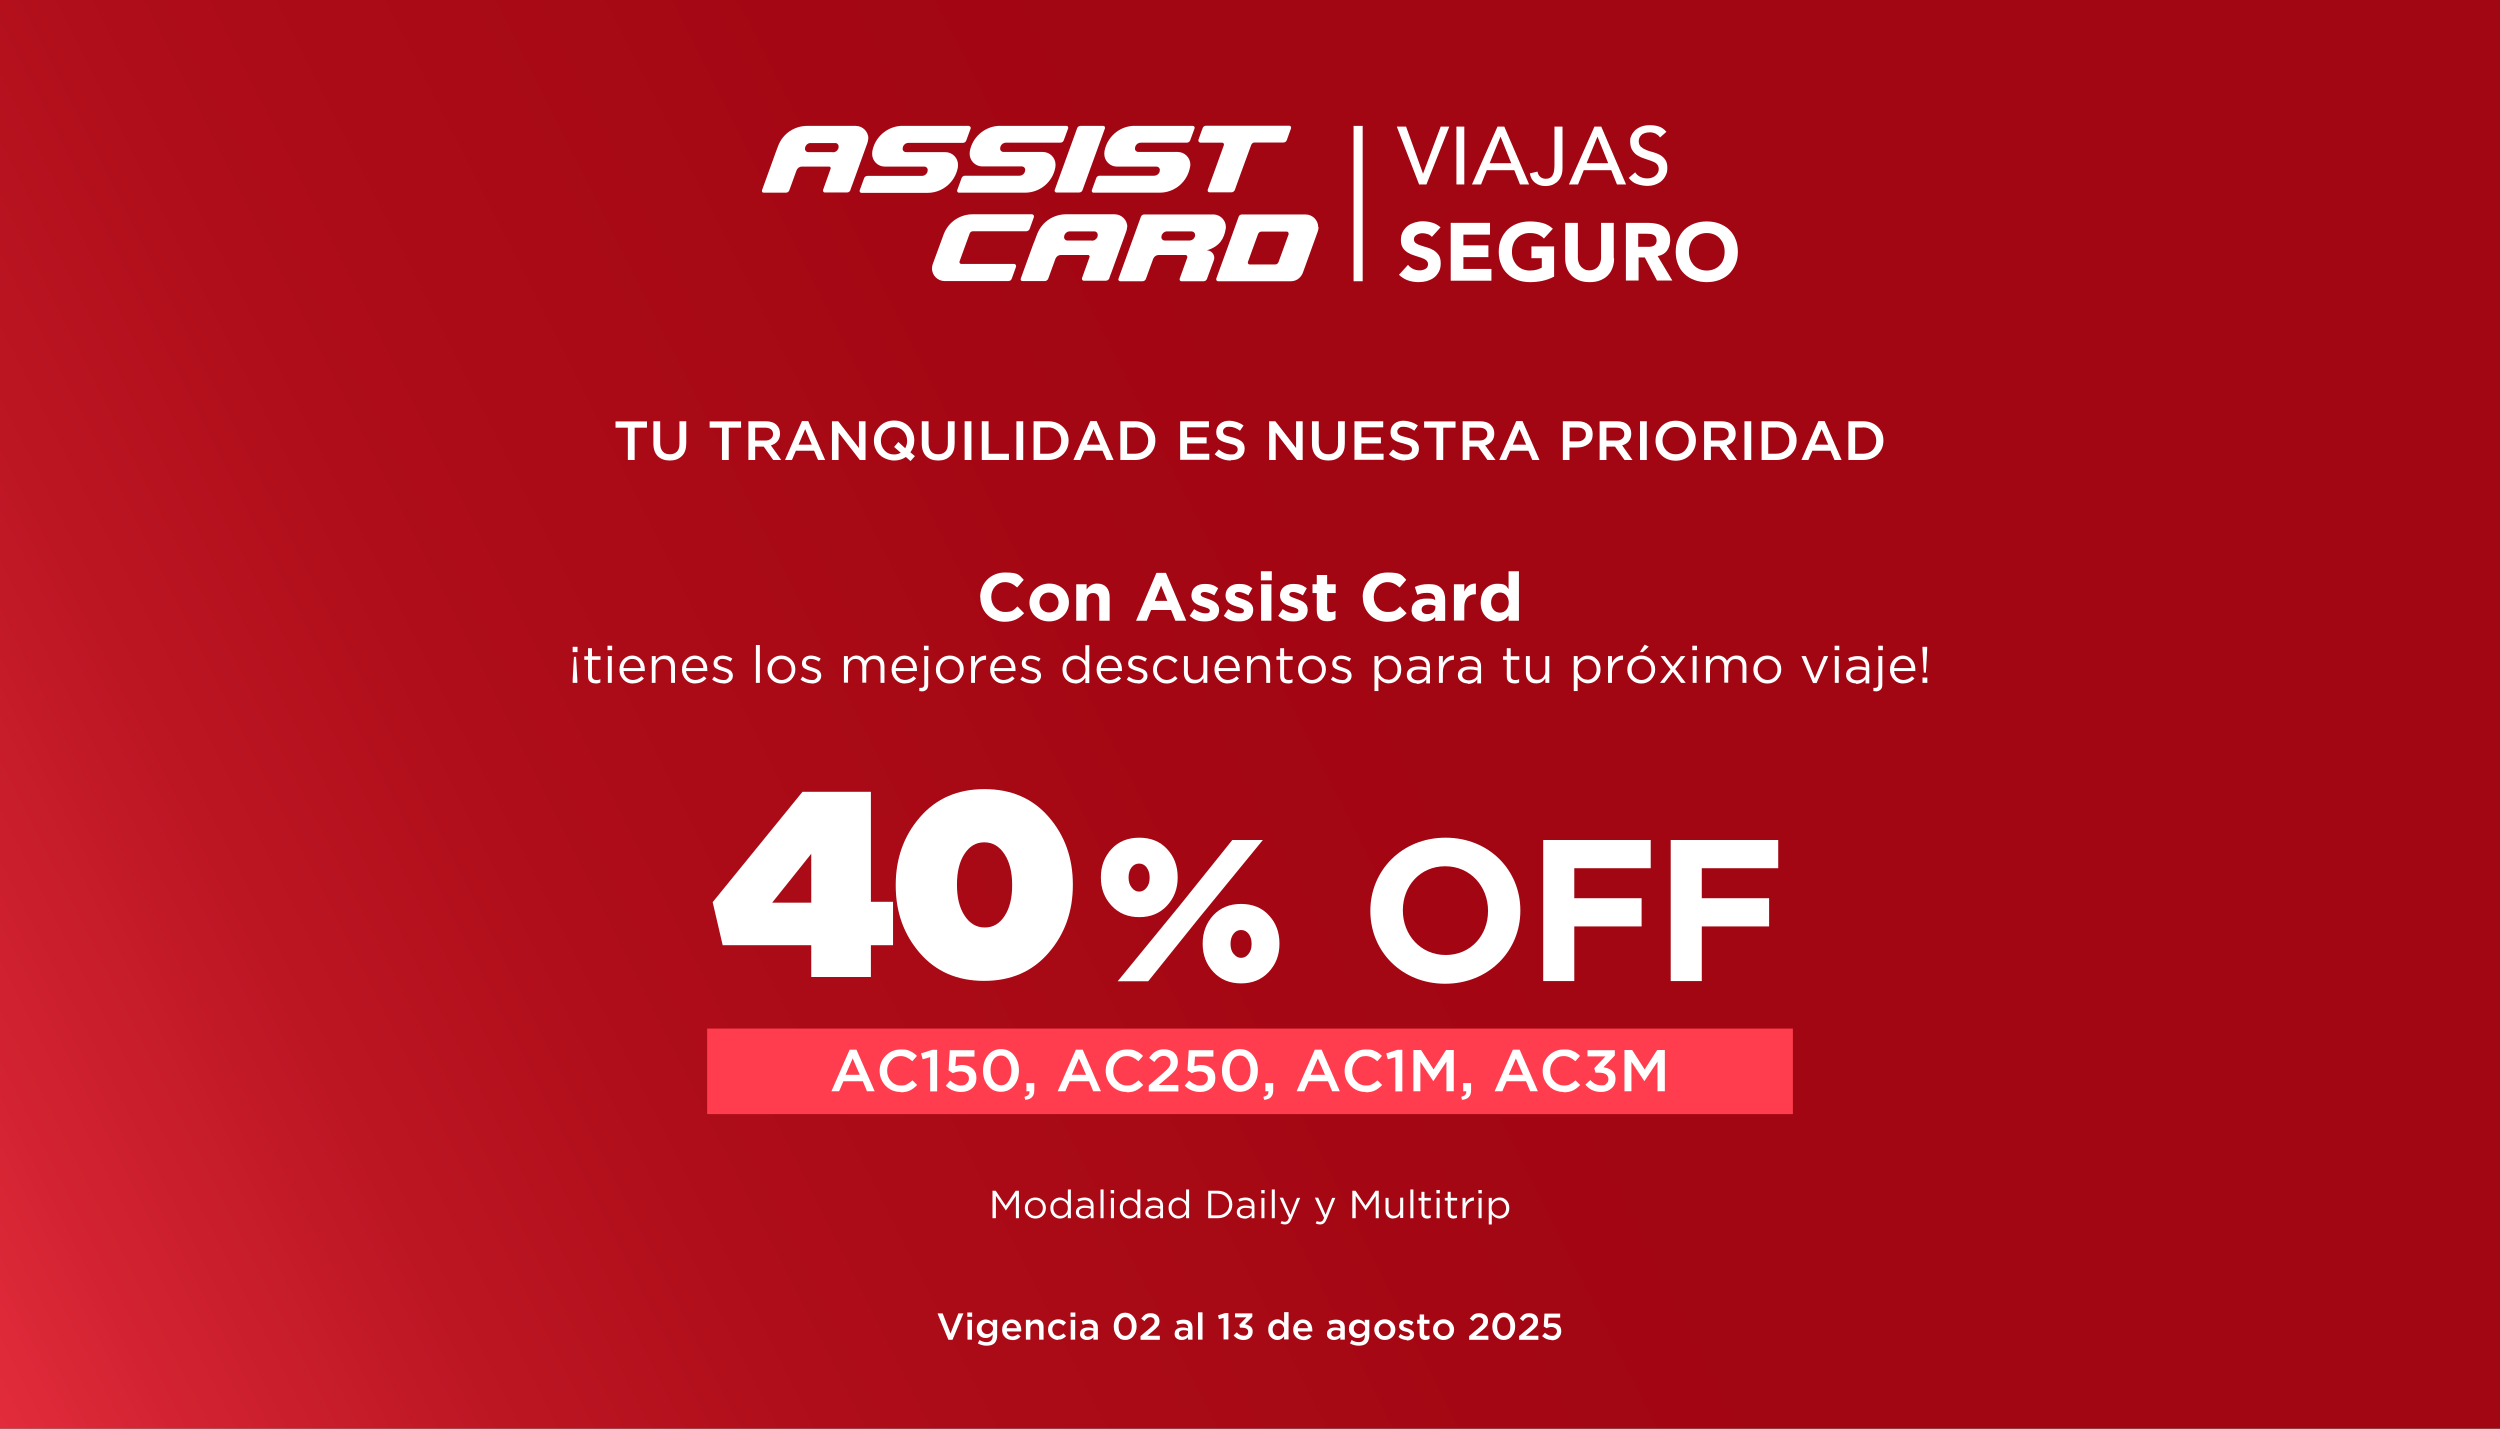 <?xml version="1.0" encoding="UTF-8"?>
<svg id="Capa_1" xmlns="http://www.w3.org/2000/svg" xmlns:xlink="http://www.w3.org/1999/xlink" version="1.1" viewBox="0 0 1400 800">
  <rect x="0" y="0" width="1400" height="800" fill="#333333" stroke="none"/>
  <!-- Generator: Adobe Illustrator 29.6.1, SVG Export Plug-In . SVG Version: 2.1.1 Build 9)  -->
  <defs>
    <style>
      .st0 {
        fill: #fff;
      }

      .st1 {
        fill: #ff3d4e;
      }

      .st2 {
        fill: url(#Degradado_sin_nombre_21);
      }
    </style>
    <linearGradient id="Degradado_sin_nombre_21" data-name="Degradado sin nombre 21" x1="1382.4" y1="55.2" x2="-88.5" y2="798.4" gradientUnits="userSpaceOnUse">
      <stop offset=".4" stop-color="#a20612"/>
      <stop offset=".5" stop-color="#a40713"/>
      <stop offset=".7" stop-color="#ae0d19"/>
      <stop offset=".8" stop-color="#bd1623"/>
      <stop offset=".9" stop-color="#d32332"/>
      <stop offset="1" stop-color="#f03444"/>
      <stop offset="1" stop-color="#ff3d4e"/>
    </linearGradient>
  </defs>
  <rect class="st2" width="1400" height="800"/>
  <g>
    <path class="st0" d="M351.6,257.6v-18.1h-6.9v-3.5h17.6v3.5h-6.9v18.1h-3.8Z"/>
    <path class="st0" d="M375.2,257.9c-2.9,0-5.1-.8-6.8-2.4-1.6-1.6-2.5-4-2.5-7.1v-12.5h3.8v12.3c0,2,.5,3.5,1.4,4.6s2.3,1.6,4,1.6,3-.5,4-1.5,1.4-2.5,1.4-4.5v-12.5h3.8v12.3c0,3.2-.8,5.6-2.5,7.2-1.7,1.7-3.9,2.5-6.8,2.5Z"/>
    <path class="st0" d="M404.3,257.6v-18.1h-6.9v-3.5h17.6v3.5h-6.9v18.1h-3.8Z"/>
    <path class="st0" d="M419.1,257.6v-21.7h9.7c2.7,0,4.8.7,6.2,2.2,1.2,1.2,1.8,2.8,1.8,4.7h0c0,1.8-.5,3.2-1.4,4.3-.9,1.1-2.2,1.9-3.7,2.3l5.8,8.2h-4.5l-5.3-7.5h-4.8v7.5h-3.8ZM422.9,246.7h5.6c1.4,0,2.4-.3,3.2-1,.8-.7,1.2-1.5,1.2-2.6h0c0-1.2-.4-2.1-1.2-2.7-.8-.6-1.9-.9-3.3-.9h-5.5v7.3Z"/>
    <path class="st0" d="M439.6,257.6l9.5-21.8h3.5l9.5,21.8h-4l-2.2-5.2h-10.2l-2.2,5.2h-3.9ZM447.1,249h7.5l-3.7-8.7-3.7,8.7Z"/>
    <path class="st0" d="M465.9,257.6v-21.7h3.5l11.6,15v-15h3.7v21.7h-3.2l-11.9-15.4v15.4h-3.7Z"/>
    <path class="st0" d="M512.3,255.5l-2.4,2.7-2.6-2.3c-2,1.4-4.2,2-6.6,2s-6-1.1-8.1-3.2-3.2-4.8-3.2-7.9h0c0-3.2,1.1-5.8,3.2-8,2.1-2.2,4.9-3.3,8.1-3.3s6,1.1,8.1,3.2c2.1,2.2,3.2,4.8,3.2,7.9h0c0,2.5-.7,4.7-2.2,6.7l2.5,2.1ZM500.7,254.5c1.4,0,2.6-.3,3.7-1l-3.7-3.2,2.4-2.8,3.8,3.5c.7-1.2,1.1-2.6,1.1-4.1h0c0-2.2-.7-4-2.1-5.5-1.4-1.5-3.2-2.2-5.3-2.2s-3.9.7-5.2,2.2c-1.4,1.5-2.1,3.3-2.1,5.4h0c0,2.2.7,4,2.1,5.5,1.4,1.5,3.1,2.2,5.3,2.2Z"/>
    <path class="st0" d="M525.5,257.9c-2.9,0-5.1-.8-6.8-2.4-1.6-1.6-2.5-4-2.5-7.1v-12.5h3.8v12.3c0,2,.5,3.5,1.4,4.6s2.3,1.6,4,1.6,3-.5,4-1.5,1.4-2.5,1.4-4.5v-12.5h3.8v12.3c0,3.2-.8,5.6-2.5,7.2-1.7,1.7-3.9,2.5-6.8,2.5Z"/>
    <path class="st0" d="M540.2,257.6v-21.7h3.8v21.7h-3.8Z"/>
    <path class="st0" d="M549.8,257.6v-21.7h3.8v18.2h11.4v3.5h-15.2Z"/>
    <path class="st0" d="M569.2,257.6v-21.7h3.8v21.7h-3.8Z"/>
    <path class="st0" d="M578.8,257.6v-21.7h8.1c3.4,0,6.1,1,8.3,3.1,2.2,2.1,3.2,4.6,3.2,7.7h0c0,3.2-1.1,5.7-3.2,7.8-2.2,2.1-4.9,3.1-8.3,3.1h-8.1ZM586.8,239.4h-4.3v14.7h4.3c2.2,0,4.1-.7,5.4-2,1.4-1.4,2.1-3.1,2.1-5.3h0c0-2.2-.7-4-2.1-5.4-1.4-1.4-3.2-2.1-5.4-2.1Z"/>
    <path class="st0" d="M601.1,257.6l9.5-21.8h3.5l9.5,21.8h-4l-2.2-5.2h-10.2l-2.2,5.2h-3.9ZM608.6,249h7.5l-3.7-8.7-3.7,8.7Z"/>
    <path class="st0" d="M627.4,257.6v-21.7h8.1c3.4,0,6.1,1,8.3,3.1,2.2,2.1,3.2,4.6,3.2,7.7h0c0,3.2-1.1,5.7-3.2,7.8-2.2,2.1-4.9,3.1-8.3,3.1h-8.1ZM635.5,239.4h-4.3v14.7h4.3c2.2,0,4.1-.7,5.4-2,1.4-1.4,2.1-3.1,2.1-5.3h0c0-2.2-.7-4-2.1-5.4-1.4-1.4-3.2-2.1-5.4-2.1Z"/>
    <path class="st0" d="M660.9,257.6v-21.7h16.1v3.4h-12.2v5.6h10.9v3.4h-10.9v5.8h12.4v3.4h-16.2Z"/>
    <path class="st0" d="M689.2,257.9c-3.4,0-6.5-1.2-9-3.5l2.3-2.7c2.2,1.9,4.4,2.8,6.8,2.8s2.1-.3,2.8-.8,1-1.2,1-2h0c0-.9-.3-1.5-1-2-.7-.5-2-.9-3.9-1.4-1.2-.3-2.3-.6-3.1-.9-.8-.3-1.6-.7-2.2-1.2-.7-.5-1.1-1.1-1.4-1.8-.3-.7-.4-1.6-.4-2.5h0c0-1.9.7-3.4,2.1-4.6,1.4-1.2,3.2-1.7,5.3-1.7s5.6.9,7.9,2.7l-2,2.9c-2-1.5-4-2.2-5.9-2.2s-1.9.2-2.6.7-1,1.1-1,1.8h0c0,.9.3,1.6,1,2,.7.5,2.1.9,4.1,1.4,2.4.6,4.1,1.3,5.3,2.3s1.7,2.3,1.7,4h0c0,2.1-.7,3.6-2.1,4.8s-3.3,1.7-5.6,1.7Z"/>
    <path class="st0" d="M710.7,257.6v-21.7h3.5l11.6,15v-15h3.7v21.7h-3.2l-11.9-15.4v15.4h-3.7Z"/>
    <path class="st0" d="M744,257.9c-2.9,0-5.1-.8-6.8-2.4-1.6-1.6-2.5-4-2.5-7.1v-12.5h3.8v12.3c0,2,.5,3.5,1.4,4.6s2.3,1.6,4,1.6,3-.5,4-1.5,1.4-2.5,1.4-4.5v-12.5h3.8v12.3c0,3.2-.8,5.6-2.5,7.2-1.7,1.7-3.9,2.5-6.8,2.5Z"/>
    <path class="st0" d="M758.5,257.6v-21.7h16.1v3.4h-12.2v5.6h10.9v3.4h-10.9v5.8h12.4v3.4h-16.2Z"/>
    <path class="st0" d="M786.8,257.9c-3.4,0-6.5-1.2-9-3.5l2.3-2.7c2.2,1.9,4.4,2.8,6.8,2.8s2.1-.3,2.8-.8c.7-.5,1-1.2,1-2h0c0-.9-.3-1.5-1-2-.7-.5-2-.9-3.9-1.4-1.2-.3-2.3-.6-3.1-.9-.8-.3-1.6-.7-2.2-1.2-.7-.5-1.1-1.1-1.4-1.8-.3-.7-.4-1.6-.4-2.5h0c0-1.9.7-3.4,2.1-4.6,1.4-1.2,3.2-1.7,5.3-1.7s5.6.9,7.9,2.7l-2,2.9c-2-1.5-4-2.2-5.9-2.2s-1.9.2-2.6.7c-.6.5-1,1.1-1,1.8h0c0,.9.3,1.6,1,2,.7.5,2.1.9,4.1,1.4,2.4.6,4.1,1.3,5.3,2.3,1.1,1,1.7,2.3,1.7,4h0c0,2.1-.7,3.6-2.1,4.8s-3.3,1.7-5.6,1.7Z"/>
    <path class="st0" d="M804.4,257.6v-18.1h-6.9v-3.5h17.6v3.5h-6.9v18.1h-3.8Z"/>
    <path class="st0" d="M819.1,257.6v-21.7h9.7c2.7,0,4.8.7,6.2,2.2,1.2,1.2,1.8,2.8,1.8,4.7h0c0,1.8-.5,3.2-1.4,4.3-.9,1.1-2.2,1.9-3.7,2.3l5.8,8.2h-4.5l-5.3-7.5h-4.8v7.5h-3.8ZM822.9,246.7h5.6c1.4,0,2.4-.3,3.2-1,.8-.7,1.2-1.5,1.2-2.6h0c0-1.2-.4-2.1-1.2-2.7-.8-.6-1.9-.9-3.3-.9h-5.5v7.3Z"/>
    <path class="st0" d="M839.6,257.6l9.5-21.8h3.5l9.5,21.8h-4l-2.2-5.2h-10.2l-2.2,5.2h-3.9ZM847.1,249h7.5l-3.7-8.7-3.7,8.7Z"/>
    <path class="st0" d="M875.2,257.6v-21.7h8.5c2.5,0,4.5.7,6,2,1.5,1.3,2.2,3.1,2.2,5.3h0c0,2.4-.8,4.2-2.5,5.5s-3.7,1.9-6.2,1.9h-4.3v7h-3.8ZM879,247.2h4.4c1.4,0,2.6-.4,3.4-1.1.8-.7,1.3-1.6,1.3-2.8h0c0-1.3-.4-2.3-1.3-2.9-.8-.7-2-1-3.4-1h-4.4v7.8Z"/>
    <path class="st0" d="M895.8,257.6v-21.7h9.7c2.7,0,4.8.7,6.2,2.2,1.2,1.2,1.8,2.8,1.8,4.7h0c0,1.8-.5,3.2-1.4,4.3-.9,1.1-2.2,1.9-3.7,2.3l5.8,8.2h-4.5l-5.3-7.5h-4.8v7.5h-3.8ZM899.6,246.7h5.6c1.4,0,2.4-.3,3.2-1,.8-.7,1.2-1.5,1.2-2.6h0c0-1.2-.4-2.1-1.2-2.7-.8-.6-1.9-.9-3.3-.9h-5.5v7.3Z"/>
    <path class="st0" d="M918.4,257.6v-21.7h3.8v21.7h-3.8Z"/>
    <path class="st0" d="M946.5,254.7c-2.1,2.2-4.9,3.3-8.1,3.3s-6-1.1-8.1-3.2-3.2-4.8-3.2-7.9h0c0-3.2,1.1-5.8,3.2-8,2.1-2.2,4.9-3.3,8.1-3.3s6,1.1,8.1,3.2c2.1,2.2,3.2,4.8,3.2,7.9h0c0,3.2-1.1,5.8-3.2,8ZM933.1,252.2c1.4,1.5,3.2,2.2,5.3,2.2s3.9-.7,5.2-2.2c1.4-1.5,2.1-3.3,2.1-5.4h0c0-2.2-.7-4-2.1-5.5-1.4-1.5-3.2-2.2-5.3-2.2s-3.9.7-5.2,2.2-2.1,3.3-2.1,5.4h0c0,2.2.7,4,2.1,5.5Z"/>
    <path class="st0" d="M954.3,257.6v-21.7h9.7c2.7,0,4.8.7,6.2,2.2,1.2,1.2,1.8,2.8,1.8,4.7h0c0,1.8-.5,3.2-1.4,4.3-.9,1.1-2.2,1.9-3.7,2.3l5.8,8.2h-4.5l-5.3-7.5h-4.8v7.5h-3.8ZM958.1,246.7h5.6c1.4,0,2.4-.3,3.2-1,.8-.7,1.2-1.5,1.2-2.6h0c0-1.2-.4-2.1-1.2-2.7-.8-.6-1.9-.9-3.3-.9h-5.5v7.3Z"/>
    <path class="st0" d="M976.9,257.6v-21.7h3.8v21.7h-3.8Z"/>
    <path class="st0" d="M986.5,257.6v-21.7h8.1c3.4,0,6.1,1,8.3,3.1,2.2,2.1,3.2,4.6,3.2,7.7h0c0,3.2-1.1,5.7-3.2,7.8-2.2,2.1-4.9,3.1-8.3,3.1h-8.1ZM994.5,239.4h-4.3v14.7h4.3c2.2,0,4.1-.7,5.4-2,1.4-1.4,2.1-3.1,2.1-5.3h0c0-2.2-.7-4-2.1-5.4-1.4-1.4-3.2-2.1-5.4-2.1Z"/>
    <path class="st0" d="M1008.8,257.6l9.5-21.8h3.5l9.5,21.8h-4l-2.2-5.2h-10.2l-2.2,5.2h-3.9ZM1016.3,249h7.5l-3.7-8.7-3.7,8.7Z"/>
    <path class="st0" d="M1035.1,257.6v-21.7h8.1c3.4,0,6.1,1,8.3,3.1,2.2,2.1,3.2,4.6,3.2,7.7h0c0,3.2-1.1,5.7-3.2,7.8-2.2,2.1-4.9,3.1-8.3,3.1h-8.1ZM1043.2,239.4h-4.3v14.7h4.3c2.2,0,4.1-.7,5.4-2,1.4-1.4,2.1-3.1,2.1-5.3h0c0-2.2-.7-4-2.1-5.4-1.4-1.4-3.2-2.1-5.4-2.1Z"/>
  </g>
  <g>
    <path class="st0" d="M548.9,334.4h0c0-7.6,5.7-13.8,13.9-13.8s8,1.7,10.5,4.1l-3.7,4.3c-2.1-1.9-4.1-3-6.8-3-4.5,0-7.7,3.7-7.7,8.3h0c0,4.6,3.2,8.4,7.7,8.4s4.9-1.2,7-3.1l3.7,3.8c-2.7,2.9-5.8,4.8-10.9,4.8-7.8,0-13.6-6-13.6-13.7Z"/>
    <path class="st0" d="M576.5,337.5h0c0-5.9,4.7-10.7,11.1-10.7s11,4.7,11,10.5h0c0,5.9-4.7,10.7-11.1,10.7s-11-4.7-11-10.5ZM592.8,337.5h0c0-3.1-2.2-5.7-5.4-5.7s-5.3,2.5-5.3,5.5h0c0,3.1,2.2,5.7,5.4,5.7s5.3-2.5,5.3-5.5Z"/>
    <path class="st0" d="M602.7,327.2h5.8v2.9c1.3-1.7,3-3.3,6-3.3,4.4,0,6.9,2.9,6.9,7.6v13.2h-5.8v-11.4c0-2.7-1.3-4.1-3.5-4.1s-3.6,1.4-3.6,4.1v11.4h-5.8v-20.4Z"/>
    <path class="st0" d="M647.5,320.8h5.4l11.4,26.8h-6.1l-2.4-6h-11.2l-2.4,6h-6l11.4-26.8ZM653.7,336.5l-3.5-8.6-3.5,8.6h7.1Z"/>
    <path class="st0" d="M666.2,344.9l2.5-3.8c2.2,1.6,4.5,2.4,6.4,2.4s2.4-.6,2.4-1.5h0c0-1.3-2-1.7-4.2-2.4-2.8-.8-6.1-2.2-6.1-6.1h0c0-4.2,3.3-6.5,7.4-6.5s5.4.9,7.6,2.4l-2.2,4c-2-1.2-4-1.9-5.5-1.9s-2.1.6-2.1,1.4h0c0,1.2,1.9,1.7,4.1,2.5,2.8,1,6.2,2.3,6.2,6h0c0,4.6-3.4,6.6-7.8,6.6s-6-1-8.7-3.1Z"/>
    <path class="st0" d="M685.3,344.9l2.5-3.8c2.2,1.6,4.5,2.4,6.4,2.4s2.4-.6,2.4-1.5h0c0-1.3-2-1.7-4.2-2.4-2.8-.8-6.1-2.2-6.1-6.1h0c0-4.2,3.3-6.5,7.4-6.5s5.4.9,7.6,2.4l-2.2,4c-2-1.2-4-1.9-5.5-1.9s-2.1.6-2.1,1.4h0c0,1.2,1.9,1.7,4.1,2.5,2.8,1,6.2,2.3,6.2,6h0c0,4.6-3.4,6.6-7.8,6.6s-6-1-8.7-3.1Z"/>
    <path class="st0" d="M706.1,319.9h6.1v5.1h-6.1v-5.1ZM706.2,327.2h5.8v20.4h-5.8v-20.4Z"/>
    <path class="st0" d="M715.8,344.9l2.5-3.8c2.2,1.6,4.5,2.4,6.4,2.4s2.4-.6,2.4-1.5h0c0-1.3-2-1.7-4.2-2.4-2.8-.8-6.1-2.2-6.1-6.1h0c0-4.2,3.3-6.5,7.4-6.5s5.4.9,7.6,2.4l-2.2,4c-2-1.2-4-1.9-5.5-1.9s-2.1.6-2.1,1.4h0c0,1.2,1.9,1.7,4.1,2.5,2.8,1,6.2,2.3,6.2,6h0c0,4.6-3.4,6.6-7.8,6.6s-6-1-8.7-3.1Z"/>
    <path class="st0" d="M737.4,341.8v-9.7h-2.4v-4.9h2.4v-5.2h5.8v5.2h4.8v4.9h-4.8v8.7c0,1.3.6,2,1.9,2s2-.3,2.8-.7v4.6c-1.2.7-2.6,1.2-4.6,1.2-3.5,0-5.9-1.4-5.9-6.1Z"/>
    <path class="st0" d="M763.1,334.4h0c0-7.6,5.7-13.8,13.9-13.8s8,1.7,10.5,4.1l-3.7,4.3c-2.1-1.9-4.1-3-6.8-3-4.5,0-7.7,3.7-7.7,8.3h0c0,4.6,3.2,8.4,7.7,8.4s4.9-1.2,7-3.1l3.7,3.8c-2.7,2.9-5.8,4.8-10.9,4.8-7.8,0-13.6-6-13.6-13.7Z"/>
    <path class="st0" d="M790.5,341.8h0c0-4.5,3.4-6.6,8.2-6.6s3.5.3,5,.8v-.3c0-2.4-1.5-3.7-4.4-3.7s-3.8.4-5.6,1.1l-1.4-4.4c2.2-1,4.4-1.6,7.9-1.6s5.4.8,6.9,2.3c1.5,1.5,2.2,3.8,2.2,6.5v11.8h-5.6v-2.2c-1.4,1.6-3.3,2.6-6.2,2.6s-7-2.2-7-6.2ZM803.8,340.4v-1c-1-.5-2.3-.8-3.7-.8-2.5,0-4,1-4,2.8h0c0,1.6,1.3,2.5,3.2,2.5,2.7,0,4.5-1.5,4.5-3.6Z"/>
    <path class="st0" d="M814.2,327.2h5.8v4.1c1.2-2.8,3.1-4.6,6.5-4.5v6h-.3c-3.8,0-6.2,2.3-6.2,7.2v7.5h-5.8v-20.4Z"/>
    <path class="st0" d="M829.2,337.5h0c0-6.9,4.4-10.6,9.3-10.6s5,1.4,6.3,3v-10h5.8v27.7h-5.8v-2.9c-1.4,1.9-3.3,3.3-6.3,3.3-4.8,0-9.3-3.7-9.3-10.5ZM844.9,337.5h0c0-3.5-2.2-5.7-4.9-5.7s-5,2.2-5,5.6h0c0,3.5,2.3,5.7,5,5.7s4.9-2.2,4.9-5.6Z"/>
    <path class="st0" d="M320.7,365.2v-3h2.7v3h-2.7ZM320.7,382.4v-1.7l.7-12.9h1.2l.7,12.9v1.7h-2.6Z"/>
    <path class="st0" d="M333.5,382.7c-1.3,0-2.3-.3-3.1-1s-1.1-1.8-1.1-3.2v-9h-2.1v-2h2.1v-4.5h2.2v4.5h4.8v2h-4.8v8.8c0,1.7.8,2.5,2.5,2.5s1.5-.2,2.2-.5v1.9c-.8.4-1.7.6-2.7.6Z"/>
    <path class="st0" d="M340.2,364.1v-2.5h2.6v2.5h-2.6ZM340.4,382.4v-15h2.2v15h-2.2Z"/>
    <path class="st0" d="M354.4,382.8c-2.1,0-3.9-.7-5.3-2.2-1.4-1.5-2.2-3.3-2.2-5.6h0c0-2.2.7-4.1,2.1-5.6,1.4-1.5,3.1-2.3,5.1-2.3s3.8.8,5.1,2.3c1.3,1.5,1.9,3.4,1.9,5.7s0,.6,0,.7h-11.9c.2,1.6.7,2.8,1.7,3.7,1,.9,2.2,1.3,3.6,1.3s3.4-.7,4.7-2.1l1.4,1.2c-1.7,1.9-3.7,2.8-6.2,2.8ZM349.1,374.1h9.7c-.1-1.5-.6-2.7-1.4-3.7-.8-1-2-1.4-3.4-1.4s-2.4.5-3.3,1.4c-.9,1-1.4,2.2-1.6,3.7Z"/>
    <path class="st0" d="M365,382.4v-15h2.2v2.6c1.2-2,2.9-2.9,5.1-2.9s3.2.5,4.2,1.6c1,1.1,1.5,2.5,1.5,4.4v9.3h-2.2v-8.8c0-1.4-.4-2.5-1.1-3.3-.7-.8-1.7-1.2-3.1-1.2s-2.4.4-3.2,1.3c-.9.9-1.3,2-1.3,3.4v8.6h-2.2Z"/>
    <path class="st0" d="M389.4,382.8c-2.1,0-3.9-.7-5.3-2.2-1.4-1.5-2.2-3.3-2.2-5.6h0c0-2.2.7-4.1,2.1-5.6,1.4-1.5,3.1-2.3,5.1-2.3s3.8.8,5.1,2.3c1.3,1.5,1.9,3.4,1.9,5.7s0,.6,0,.7h-11.9c.2,1.6.7,2.8,1.7,3.7,1,.9,2.2,1.3,3.6,1.3s3.4-.7,4.7-2.1l1.4,1.2c-1.7,1.9-3.7,2.8-6.2,2.8ZM384.2,374.1h9.7c-.1-1.5-.6-2.7-1.4-3.7-.8-1-2-1.4-3.4-1.4s-2.4.5-3.3,1.4c-.9,1-1.4,2.2-1.6,3.7Z"/>
    <path class="st0" d="M405,382.7c-1.1,0-2.2-.2-3.3-.6-1.1-.4-2.1-.9-2.9-1.6l1.1-1.6c1.7,1.3,3.4,1.9,5.2,1.9s1.7-.2,2.2-.7c.6-.4.9-1,.9-1.7h0c0-.7-.3-1.3-.9-1.6-.6-.4-1.6-.7-2.8-1.1-.8-.2-1.4-.4-1.8-.6s-.9-.4-1.5-.7c-.6-.3-1-.7-1.2-1.2-.3-.5-.4-1.1-.4-1.7h0c0-1.3.5-2.4,1.4-3.2,1-.8,2.2-1.2,3.7-1.2s3.7.6,5.4,1.7l-1,1.7c-1.5-1-3-1.5-4.4-1.5s-1.6.2-2.1.6c-.5.4-.8.9-.8,1.6h0c0,.3,0,.6.2.8.2.2.3.4.5.6.2.2.5.3.9.5.4.2.7.3,1,.4.3,0,.6.2,1.2.4.6.2,1,.3,1.4.5.4.1.8.3,1.3.6.5.2.9.5,1.1.8.3.3.5.6.7,1.1.2.4.3.9.3,1.4h0c0,1.5-.5,2.5-1.5,3.3-1,.8-2.3,1.2-3.8,1.2Z"/>
    <path class="st0" d="M423.3,382.4v-21.2h2.2v21.2h-2.2Z"/>
    <path class="st0" d="M443.2,380.5c-1.5,1.5-3.4,2.3-5.6,2.3s-4.1-.8-5.6-2.3-2.2-3.3-2.2-5.5h0c0-2.2.7-4,2.2-5.6,1.5-1.5,3.4-2.3,5.6-2.3s4.1.8,5.6,2.3c1.5,1.5,2.2,3.3,2.2,5.5h0c0,2.2-.8,4-2.3,5.6ZM437.7,380.8c1.6,0,2.9-.6,4-1.7,1-1.1,1.6-2.5,1.6-4.1h0c0-1.7-.5-3.1-1.6-4.2-1.1-1.1-2.4-1.7-4-1.7s-2.9.6-3.9,1.7c-1,1.1-1.6,2.5-1.6,4.1h0c0,1.7.5,3.1,1.6,4.2,1.1,1.1,2.4,1.7,3.9,1.7Z"/>
    <path class="st0" d="M454.5,382.7c-1.1,0-2.2-.2-3.3-.6-1.1-.4-2.1-.9-2.9-1.6l1.1-1.6c1.7,1.3,3.4,1.9,5.2,1.9s1.7-.2,2.2-.7c.6-.4.9-1,.9-1.7h0c0-.7-.3-1.3-.9-1.6-.6-.4-1.6-.7-2.8-1.1-.8-.2-1.4-.4-1.8-.6s-.9-.4-1.5-.7c-.6-.3-1-.7-1.2-1.2-.3-.5-.4-1.1-.4-1.7h0c0-1.3.5-2.4,1.4-3.2,1-.8,2.2-1.2,3.7-1.2s3.7.6,5.4,1.7l-1,1.7c-1.5-1-3-1.5-4.4-1.5s-1.6.2-2.1.6c-.5.4-.8.9-.8,1.6h0c0,.3,0,.6.2.8.2.2.3.4.5.6.2.2.5.3.9.5.4.2.7.3,1,.4.3,0,.6.2,1.2.4.6.2,1,.3,1.4.5.4.1.8.3,1.3.6.5.2.9.5,1.1.8.3.3.5.6.7,1.1.2.4.3.9.3,1.4h0c0,1.5-.5,2.5-1.5,3.3-1,.8-2.3,1.2-3.8,1.2Z"/>
    <path class="st0" d="M472.6,382.4v-15h2.2v2.5c1.3-1.9,2.9-2.8,4.8-2.8s3.8,1,4.8,3c1.3-2,3.1-3,5.3-3s3.1.5,4.1,1.6c1,1.1,1.5,2.6,1.5,4.4v9.3h-2.2v-8.8c0-1.5-.3-2.6-1-3.3-.7-.8-1.6-1.2-2.9-1.2s-2.2.4-2.9,1.2-1.2,2-1.2,3.4v8.6h-2.2v-8.8c0-1.4-.3-2.5-1-3.3-.7-.8-1.6-1.2-2.8-1.2s-2.2.4-3,1.3c-.8.9-1.2,2-1.2,3.4v8.6h-2.2Z"/>
    <path class="st0" d="M506.8,382.8c-2.1,0-3.9-.7-5.3-2.2-1.4-1.5-2.2-3.3-2.2-5.6h0c0-2.2.7-4.1,2.1-5.6,1.4-1.5,3.1-2.3,5.1-2.3s3.8.8,5.1,2.3c1.3,1.5,1.9,3.4,1.9,5.7s0,.6,0,.7h-11.9c.2,1.6.7,2.8,1.7,3.7,1,.9,2.2,1.3,3.6,1.3s3.4-.7,4.7-2.1l1.4,1.2c-1.7,1.9-3.7,2.8-6.2,2.8ZM501.6,374.1h9.7c-.1-1.5-.6-2.7-1.4-3.7-.8-1-2-1.4-3.4-1.4s-2.4.5-3.3,1.4c-.9,1-1.4,2.2-1.6,3.7Z"/>
    <path class="st0" d="M516.2,387.1c-.5,0-1,0-1.4-.1v-1.8c.3,0,.7,0,1.1,0,1.1,0,1.7-.7,1.7-2v-15.8h2.2v15.9c0,1.3-.3,2.3-1,2.9-.6.6-1.5,1-2.7,1ZM517.4,364.1v-2.5h2.6v2.5h-2.6Z"/>
    <path class="st0" d="M537.5,380.5c-1.5,1.5-3.4,2.3-5.6,2.3s-4.1-.8-5.6-2.3-2.2-3.3-2.2-5.5h0c0-2.2.7-4,2.2-5.6,1.5-1.5,3.4-2.3,5.6-2.3s4.1.8,5.6,2.3c1.5,1.5,2.2,3.3,2.2,5.5h0c0,2.2-.8,4-2.3,5.6ZM531.9,380.8c1.6,0,2.9-.6,4-1.7,1-1.1,1.6-2.5,1.6-4.1h0c0-1.7-.5-3.1-1.6-4.2-1.1-1.1-2.4-1.7-4-1.7s-2.9.6-3.9,1.7c-1,1.1-1.6,2.5-1.6,4.1h0c0,1.7.5,3.1,1.6,4.2,1.1,1.1,2.4,1.7,3.9,1.7Z"/>
    <path class="st0" d="M543.8,382.4v-15h2.2v3.9c.6-1.3,1.4-2.3,2.5-3.1,1.1-.8,2.3-1.1,3.7-1.1v2.4h-.2c-1.7,0-3.1.6-4.3,1.8-1.1,1.2-1.7,2.9-1.7,5.1v6h-2.2Z"/>
    <path class="st0" d="M562,382.8c-2.1,0-3.9-.7-5.3-2.2-1.4-1.5-2.2-3.3-2.2-5.6h0c0-2.2.7-4.1,2.1-5.6,1.4-1.5,3.1-2.3,5.1-2.3s3.8.8,5.1,2.3c1.3,1.5,1.9,3.4,1.9,5.7s0,.6,0,.7h-11.9c.2,1.6.7,2.8,1.7,3.7,1,.9,2.2,1.3,3.6,1.3s3.4-.7,4.7-2.1l1.4,1.2c-1.7,1.9-3.7,2.8-6.2,2.8ZM556.8,374.1h9.7c-.1-1.5-.6-2.7-1.4-3.7-.8-1-2-1.4-3.4-1.4s-2.4.5-3.3,1.4c-.9,1-1.4,2.2-1.6,3.7Z"/>
    <path class="st0" d="M577.6,382.7c-1.1,0-2.2-.2-3.3-.6-1.1-.4-2.1-.9-2.9-1.6l1.1-1.6c1.7,1.3,3.4,1.9,5.2,1.9s1.7-.2,2.2-.7c.6-.4.9-1,.9-1.7h0c0-.7-.3-1.3-.9-1.6-.6-.4-1.6-.7-2.8-1.1-.8-.2-1.4-.4-1.8-.6s-.9-.4-1.5-.7c-.6-.3-1-.7-1.2-1.2-.3-.5-.4-1.1-.4-1.7h0c0-1.3.5-2.4,1.4-3.2,1-.8,2.2-1.2,3.7-1.2s3.7.6,5.4,1.7l-1,1.7c-1.5-1-3-1.5-4.4-1.5s-1.6.2-2.1.6c-.5.4-.8.9-.8,1.6h0c0,.3,0,.6.2.8.2.2.3.4.5.6.2.2.5.3.9.5.4.2.7.3,1,.4.3,0,.6.2,1.2.4.6.2,1,.3,1.4.5.4.1.8.3,1.3.6.5.2.9.5,1.1.8.3.3.5.6.7,1.1.2.4.3.9.3,1.4h0c0,1.5-.5,2.5-1.5,3.3-1,.8-2.3,1.2-3.8,1.2Z"/>
    <path class="st0" d="M602.1,382.7c-1.9,0-3.6-.7-5-2.1-1.4-1.4-2.1-3.3-2.1-5.7h0c0-2.4.7-4.3,2.1-5.7,1.4-1.4,3.1-2.1,5-2.1s4.3,1.1,5.7,3.2v-9h2.2v21.2h-2.2v-3c-1.5,2.2-3.4,3.3-5.7,3.3ZM598.8,379.1c1,1.1,2.3,1.6,3.7,1.6s2.7-.5,3.8-1.6c1.1-1.1,1.6-2.5,1.6-4.2h0c0-1.7-.5-3.1-1.6-4.2-1.1-1.1-2.3-1.6-3.8-1.6s-2.8.5-3.8,1.6-1.5,2.4-1.5,4.2h0c0,1.8.5,3.2,1.6,4.2Z"/>
    <path class="st0" d="M621.6,382.8c-2.1,0-3.9-.7-5.3-2.2-1.4-1.5-2.2-3.3-2.2-5.6h0c0-2.2.7-4.1,2.1-5.6,1.4-1.5,3.1-2.3,5.1-2.3s3.8.8,5.1,2.3c1.3,1.5,1.9,3.4,1.9,5.7s0,.6,0,.7h-11.9c.2,1.6.7,2.8,1.7,3.7,1,.9,2.2,1.3,3.6,1.3s3.4-.7,4.7-2.1l1.4,1.2c-1.7,1.9-3.7,2.8-6.2,2.8ZM616.4,374.1h9.7c-.1-1.5-.6-2.7-1.4-3.7-.8-1-2-1.4-3.4-1.4s-2.4.5-3.3,1.4c-.9,1-1.4,2.2-1.6,3.7Z"/>
    <path class="st0" d="M637.2,382.7c-1.1,0-2.2-.2-3.3-.6-1.1-.4-2.1-.9-2.9-1.6l1.1-1.6c1.7,1.3,3.4,1.9,5.2,1.9s1.7-.2,2.2-.7c.6-.4.9-1,.9-1.7h0c0-.7-.3-1.3-.9-1.6-.6-.4-1.6-.7-2.8-1.1-.8-.2-1.4-.4-1.8-.6s-.9-.4-1.5-.7c-.6-.3-1-.7-1.2-1.2-.3-.5-.4-1.1-.4-1.7h0c0-1.3.5-2.4,1.4-3.2,1-.8,2.2-1.2,3.7-1.2s3.7.6,5.4,1.7l-1,1.7c-1.5-1-3-1.5-4.4-1.5s-1.6.2-2.1.6c-.5.4-.8.9-.8,1.6h0c0,.3,0,.6.2.8.2.2.3.4.5.6.2.2.5.3.9.5.4.2.7.3,1,.4.3,0,.6.2,1.2.4.6.2,1,.3,1.4.5.4.1.8.3,1.3.6.5.2.9.5,1.1.8.3.3.5.6.7,1.1.2.4.3.9.3,1.4h0c0,1.5-.5,2.5-1.5,3.3-1,.8-2.3,1.2-3.8,1.2Z"/>
    <path class="st0" d="M653.4,382.8c-2.2,0-4-.8-5.5-2.3s-2.2-3.4-2.2-5.5h0c0-2.2.7-4,2.2-5.6s3.3-2.3,5.5-2.3,4.3.9,6,2.7l-1.5,1.6c-1.4-1.5-2.9-2.3-4.6-2.3s-2.8.6-3.8,1.7c-1,1.1-1.6,2.5-1.6,4.1h0c0,1.7.5,3.1,1.6,4.2,1.1,1.1,2.4,1.7,3.9,1.7s3.2-.7,4.6-2.2l1.4,1.3c-1.7,1.9-3.8,2.9-6.1,2.9Z"/>
    <path class="st0" d="M668.7,382.7c-1.8,0-3.2-.5-4.2-1.6-1-1.1-1.5-2.5-1.5-4.4v-9.3h2.2v8.8c0,1.4.4,2.5,1.1,3.3.7.8,1.7,1.2,3.1,1.2s2.4-.4,3.2-1.3,1.3-2,1.3-3.4v-8.6h2.2v15h-2.2v-2.6c-1.2,2-2.9,2.9-5.1,2.9Z"/>
    <path class="st0" d="M687.6,382.8c-2.1,0-3.9-.7-5.3-2.2-1.4-1.5-2.2-3.3-2.2-5.6h0c0-2.2.7-4.1,2.1-5.6,1.4-1.5,3.1-2.3,5.1-2.3s3.8.8,5.1,2.3c1.3,1.5,1.9,3.4,1.9,5.7s0,.6,0,.7h-11.9c.2,1.6.7,2.8,1.7,3.7,1,.9,2.2,1.3,3.6,1.3s3.4-.7,4.7-2.1l1.4,1.2c-1.7,1.9-3.7,2.8-6.2,2.8ZM682.4,374.1h9.7c-.1-1.5-.6-2.7-1.4-3.7-.8-1-2-1.4-3.4-1.4s-2.4.5-3.3,1.4c-.9,1-1.4,2.2-1.6,3.7Z"/>
    <path class="st0" d="M698.3,382.4v-15h2.2v2.6c1.2-2,2.9-2.9,5.1-2.9s3.2.5,4.2,1.6c1,1.1,1.5,2.5,1.5,4.4v9.3h-2.2v-8.8c0-1.4-.4-2.5-1.1-3.3-.7-.8-1.7-1.2-3.1-1.2s-2.4.4-3.2,1.3c-.9.9-1.3,2-1.3,3.4v8.6h-2.2Z"/>
    <path class="st0" d="M721.1,382.7c-1.3,0-2.3-.3-3.1-1s-1.1-1.8-1.1-3.2v-9h-2.1v-2h2.1v-4.5h2.2v4.5h4.8v2h-4.8v8.8c0,1.7.8,2.5,2.5,2.5s1.5-.2,2.2-.5v1.9c-.8.4-1.7.6-2.7.6Z"/>
    <path class="st0" d="M740.3,380.5c-1.5,1.5-3.4,2.3-5.6,2.3s-4.1-.8-5.6-2.3c-1.5-1.5-2.2-3.3-2.2-5.5h0c0-2.2.7-4,2.2-5.6s3.4-2.3,5.6-2.3,4.1.8,5.6,2.3c1.5,1.5,2.2,3.3,2.2,5.5h0c0,2.2-.8,4-2.3,5.6ZM734.7,380.8c1.6,0,2.9-.6,4-1.7s1.6-2.5,1.6-4.1h0c0-1.7-.5-3.1-1.6-4.2s-2.4-1.7-4-1.7-2.9.6-3.9,1.7c-1,1.1-1.6,2.5-1.6,4.1h0c0,1.7.5,3.1,1.6,4.2s2.4,1.7,3.9,1.7Z"/>
    <path class="st0" d="M751.5,382.7c-1.1,0-2.2-.2-3.3-.6-1.1-.4-2.1-.9-2.9-1.6l1.1-1.6c1.7,1.3,3.4,1.9,5.2,1.9s1.7-.2,2.2-.7c.6-.4.9-1,.9-1.7h0c0-.7-.3-1.3-.9-1.6-.6-.4-1.6-.7-2.8-1.1-.8-.2-1.4-.4-1.8-.6-.4-.2-.9-.4-1.5-.7-.6-.3-1-.7-1.2-1.2-.3-.5-.4-1.1-.4-1.7h0c0-1.3.5-2.4,1.4-3.2,1-.8,2.2-1.2,3.7-1.2s3.7.6,5.4,1.7l-1,1.7c-1.5-1-3-1.5-4.4-1.5s-1.6.2-2.1.6c-.5.4-.8.9-.8,1.6h0c0,.3,0,.6.2.8.2.2.3.4.5.6.2.2.5.3.9.5.4.2.7.3,1,.4.3,0,.6.2,1.2.4.6.2,1,.3,1.4.5.4.1.8.3,1.3.6.5.2.9.5,1.1.8.3.3.5.6.7,1.1.2.4.3.9.3,1.4h0c0,1.5-.5,2.5-1.5,3.3-1,.8-2.3,1.2-3.8,1.2Z"/>
    <path class="st0" d="M769.7,387v-19.6h2.2v3c1.5-2.2,3.4-3.3,5.7-3.3s3.6.7,5,2.1,2.1,3.3,2.1,5.7h0c0,2.4-.7,4.3-2.1,5.7s-3.1,2.1-5,2.1-4.3-1.1-5.7-3.2v7.5h-2.2ZM777.3,380.7c1.5,0,2.8-.5,3.8-1.6s1.5-2.4,1.5-4.2h0c0-1.8-.5-3.2-1.5-4.2-1-1.1-2.3-1.6-3.7-1.6s-2.7.5-3.8,1.6c-1.1,1.1-1.6,2.5-1.6,4.1h0c0,1.7.5,3.1,1.6,4.2,1.1,1.1,2.3,1.6,3.8,1.6Z"/>
    <path class="st0" d="M793.4,382.7c-1.5,0-2.8-.4-3.9-1.2-1.1-.8-1.7-2-1.7-3.4h0c0-1.6.6-2.8,1.7-3.6,1.2-.8,2.7-1.3,4.7-1.3s3.1.2,4.6.6v-.5c0-1.3-.4-2.3-1.2-3-.8-.7-1.9-1-3.3-1s-2.9.4-4.6,1.1l-.7-1.8c1.8-.8,3.6-1.2,5.5-1.2s3.7.6,4.8,1.7c1,1,1.5,2.5,1.5,4.4v9.2h-2.1v-2.3c-1.3,1.7-3.1,2.6-5.4,2.6ZM793.9,381c1.4,0,2.6-.4,3.6-1.1,1-.8,1.5-1.7,1.5-2.9v-1.5c-1.5-.4-2.9-.6-4.4-.6s-2.5.3-3.2.8-1.1,1.3-1.1,2.3h0c0,1,.4,1.7,1.1,2.2.7.5,1.6.8,2.7.8Z"/>
    <path class="st0" d="M805.8,382.4v-15h2.2v3.9c.6-1.3,1.4-2.3,2.5-3.1,1.1-.8,2.3-1.1,3.7-1.1v2.4h-.2c-1.7,0-3.1.6-4.3,1.8-1.1,1.2-1.7,2.9-1.7,5.1v6h-2.2Z"/>
    <path class="st0" d="M822,382.7c-1.5,0-2.8-.4-3.9-1.2-1.1-.8-1.7-2-1.7-3.4h0c0-1.6.6-2.8,1.7-3.6,1.2-.8,2.7-1.3,4.7-1.3s3.1.2,4.6.6v-.5c0-1.3-.4-2.3-1.2-3-.8-.7-1.9-1-3.3-1s-2.9.4-4.6,1.1l-.7-1.8c1.8-.8,3.6-1.2,5.5-1.2s3.7.6,4.8,1.7,1.5,2.5,1.5,4.4v9.2h-2.1v-2.3c-1.3,1.7-3.1,2.6-5.4,2.6ZM822.4,381c1.4,0,2.6-.4,3.6-1.1,1-.8,1.5-1.7,1.5-2.9v-1.5c-1.5-.4-2.9-.6-4.4-.6s-2.5.3-3.2.8c-.8.6-1.1,1.3-1.1,2.3h0c0,1,.4,1.7,1.1,2.2.7.5,1.6.8,2.7.8Z"/>
    <path class="st0" d="M848,382.7c-1.3,0-2.3-.3-3.1-1s-1.1-1.8-1.1-3.2v-9h-2.1v-2h2.1v-4.5h2.2v4.5h4.8v2h-4.8v8.8c0,1.7.8,2.5,2.5,2.5s1.5-.2,2.2-.5v1.9c-.8.4-1.7.6-2.7.6Z"/>
    <path class="st0" d="M860.2,382.7c-1.8,0-3.2-.5-4.2-1.6-1-1.1-1.5-2.5-1.5-4.4v-9.3h2.2v8.8c0,1.4.4,2.5,1.1,3.3.7.8,1.7,1.2,3.1,1.2s2.4-.4,3.2-1.3,1.3-2,1.3-3.4v-8.6h2.2v15h-2.2v-2.6c-1.2,2-2.9,2.9-5.1,2.9Z"/>
    <path class="st0" d="M881.3,387v-19.6h2.2v3c1.5-2.2,3.4-3.3,5.7-3.3s3.6.7,5,2.1,2.1,3.3,2.1,5.7h0c0,2.4-.7,4.3-2.1,5.7s-3.1,2.1-5,2.1-4.3-1.1-5.7-3.2v7.5h-2.2ZM888.8,380.7c1.5,0,2.8-.5,3.8-1.6s1.5-2.4,1.5-4.2h0c0-1.8-.5-3.2-1.5-4.2-1-1.1-2.3-1.6-3.7-1.6s-2.7.5-3.8,1.6c-1.1,1.1-1.6,2.5-1.6,4.1h0c0,1.7.5,3.1,1.6,4.2,1.1,1.1,2.3,1.6,3.8,1.6Z"/>
    <path class="st0" d="M900.5,382.4v-15h2.2v3.9c.6-1.3,1.4-2.3,2.5-3.1,1.1-.8,2.3-1.1,3.7-1.1v2.4h-.2c-1.7,0-3.1.6-4.3,1.8-1.1,1.2-1.7,2.9-1.7,5.1v6h-2.2Z"/>
    <path class="st0" d="M924.7,380.5c-1.5,1.5-3.4,2.3-5.6,2.3s-4.1-.8-5.6-2.3c-1.5-1.5-2.2-3.3-2.2-5.5h0c0-2.2.7-4,2.2-5.6,1.5-1.5,3.4-2.3,5.6-2.3s4.1.8,5.6,2.3c1.5,1.5,2.2,3.3,2.2,5.5h0c0,2.2-.8,4-2.3,5.6ZM919.2,380.8c1.6,0,2.9-.6,4-1.7,1-1.1,1.6-2.5,1.6-4.1h0c0-1.7-.5-3.1-1.6-4.2-1.1-1.1-2.4-1.7-4-1.7s-2.9.6-3.9,1.7-1.6,2.5-1.6,4.1h0c0,1.7.5,3.1,1.6,4.2,1.1,1.1,2.4,1.7,3.9,1.7ZM918.3,365.2l2.7-4.2,2.3,1.1-3.3,3.1h-1.7Z"/>
    <path class="st0" d="M932.4,367.4l4.4,5.9,4.5-5.9h2.5l-5.7,7.3,5.9,7.7h-2.6l-4.6-6.2-4.7,6.2h-2.5l5.9-7.6-5.6-7.4h2.6Z"/>
    <path class="st0" d="M947.7,364.1v-2.5h2.6v2.5h-2.6ZM947.9,382.4v-15h2.2v15h-2.2Z"/>
    <path class="st0" d="M955.3,382.4v-15h2.2v2.5c1.3-1.9,2.9-2.8,4.8-2.8s3.8,1,4.8,3c1.3-2,3.1-3,5.3-3s3.1.5,4.1,1.6c1,1.1,1.5,2.6,1.5,4.4v9.3h-2.2v-8.8c0-1.5-.3-2.6-1-3.3-.7-.8-1.6-1.2-2.9-1.2s-2.2.4-2.9,1.2-1.2,2-1.2,3.4v8.6h-2.2v-8.8c0-1.4-.3-2.5-1-3.3s-1.6-1.2-2.8-1.2-2.2.4-3,1.3c-.8.9-1.2,2-1.2,3.4v8.6h-2.2Z"/>
    <path class="st0" d="M995.3,380.5c-1.5,1.5-3.4,2.3-5.6,2.3s-4.1-.8-5.6-2.3c-1.5-1.5-2.2-3.3-2.2-5.5h0c0-2.2.7-4,2.2-5.6,1.5-1.5,3.4-2.3,5.6-2.3s4.1.8,5.6,2.3c1.5,1.5,2.2,3.3,2.2,5.5h0c0,2.2-.8,4-2.3,5.6ZM989.8,380.8c1.6,0,2.9-.6,4-1.7,1-1.1,1.6-2.5,1.6-4.1h0c0-1.7-.5-3.1-1.6-4.2-1.1-1.1-2.4-1.7-4-1.7s-2.9.6-3.9,1.7-1.6,2.5-1.6,4.1h0c0,1.7.5,3.1,1.6,4.2,1.1,1.1,2.4,1.7,3.9,1.7Z"/>
    <path class="st0" d="M1015.3,382.5l-6.5-15.1h2.5l5,12.4,5.1-12.4h2.4l-6.5,15.1h-2Z"/>
    <path class="st0" d="M1027.4,364.1v-2.5h2.6v2.5h-2.6ZM1027.5,382.4v-15h2.2v15h-2.2Z"/>
    <path class="st0" d="M1039.4,382.7c-1.5,0-2.8-.4-3.9-1.2-1.1-.8-1.7-2-1.7-3.4h0c0-1.6.6-2.8,1.7-3.6,1.2-.8,2.7-1.3,4.7-1.3s3.1.2,4.6.6v-.5c0-1.3-.4-2.3-1.2-3-.8-.7-1.9-1-3.3-1s-2.9.4-4.6,1.1l-.7-1.8c1.8-.8,3.6-1.2,5.5-1.2s3.7.6,4.8,1.7c1,1,1.5,2.5,1.5,4.4v9.2h-2.1v-2.3c-1.3,1.7-3.1,2.6-5.4,2.6ZM1039.8,381c1.4,0,2.6-.4,3.6-1.1,1-.8,1.5-1.7,1.5-2.9v-1.5c-1.5-.4-2.9-.6-4.4-.6s-2.5.3-3.2.8-1.1,1.3-1.1,2.3h0c0,1,.4,1.7,1.1,2.2.7.5,1.6.8,2.7.8Z"/>
    <path class="st0" d="M1050.5,387.1c-.5,0-1,0-1.4-.1v-1.8c.3,0,.7,0,1.1,0,1.1,0,1.7-.7,1.7-2v-15.8h2.2v15.9c0,1.3-.3,2.3-1,2.9s-1.5,1-2.7,1ZM1051.8,364.1v-2.5h2.6v2.5h-2.6Z"/>
    <path class="st0" d="M1065.9,382.8c-2.1,0-3.9-.7-5.3-2.2-1.4-1.5-2.2-3.3-2.2-5.6h0c0-2.2.7-4.1,2.1-5.6,1.4-1.5,3.1-2.3,5.1-2.3s3.8.8,5.1,2.3c1.3,1.5,1.9,3.4,1.9,5.7s0,.6,0,.7h-11.9c.2,1.6.7,2.8,1.7,3.7,1,.9,2.2,1.3,3.6,1.3s3.4-.7,4.7-2.1l1.4,1.2c-1.7,1.9-3.7,2.8-6.2,2.8ZM1060.7,374.1h9.7c-.1-1.5-.6-2.7-1.4-3.7-.8-1-2-1.4-3.4-1.4s-2.4.5-3.3,1.4c-.9,1-1.4,2.2-1.6,3.7Z"/>
    <path class="st0" d="M1076.6,382.4v-3h2.7v3h-2.7ZM1077.3,376.7l-.7-12.9v-1.6h2.6v1.6l-.7,12.9h-1.2Z"/>
  </g>
  <g>
    <g>
      <path class="st0" d="M782.3,70.9h5.1l9.5,26.4h0l9.9-26.4h4.8l-12.8,32.4h-4.1l-12.5-32.4Z"/>
      <path class="st0" d="M815.6,70.9h4.4v32.4h-4.4v-32.4Z"/>
      <path class="st0" d="M838.4,70.9h4l13.9,32.4h-5.1l-3.2-8h-15.4l-3.2,8h-5.1l14.3-32.4ZM846.3,91.4l-6-14.9h0l-6.1,14.9h12.3Z"/>
      <path class="st0" d="M870.6,70.9h4.4v23.2c0,2-.3,3.7-1,5-.6,1.3-1.4,2.3-2.4,3.1-1,.7-2,1.3-3.1,1.6-1.1.3-2.1.4-3,.4-2.3,0-4.2-.6-5.8-1.8-1.6-1.2-2.6-3-3-5.3l4.3-1c.2,1.2.7,2.2,1.5,2.9.8.7,1.8,1.1,3,1.1s2-.2,2.6-.6c.7-.4,1.2-1,1.5-1.7.4-.7.6-1.5.7-2.4.1-.9.2-1.8.2-2.7v-21.7Z"/>
      <path class="st0" d="M892.7,70.9h4l13.9,32.4h-5.1l-3.2-8h-15.4l-3.2,8h-5.1l14.3-32.4ZM900.6,91.4l-6-14.9h0l-6.1,14.9h12.3Z"/>
      <path class="st0" d="M915.7,96.5c.8,1.2,1.8,2.1,3,2.6,1.2.6,2.5.8,3.8.8s1.5-.1,2.2-.3c.8-.2,1.5-.6,2.1-1,.6-.5,1.1-1,1.5-1.7.4-.7.6-1.4.6-2.3s-.4-2.2-1.2-2.9c-.8-.7-1.8-1.2-3-1.6-1.2-.4-2.5-.9-3.8-1.3-1.4-.4-2.7-1-3.8-1.7-1.2-.7-2.2-1.7-3-3-.8-1.2-1.2-2.9-1.2-5s.2-2,.6-3c.4-1.1,1.1-2,1.9-2.9.9-.9,2-1.6,3.4-2.2,1.4-.6,3.1-.9,5-.9s3.5.2,5.1.7c1.6.5,3,1.5,4.3,3l-3.6,3.2c-.5-.9-1.3-1.5-2.3-2.1-1-.5-2.2-.8-3.4-.8s-2.2.2-3,.5c-.8.3-1.5.7-1.9,1.2-.5.5-.8,1-1,1.6-.2.6-.3,1.1-.3,1.6,0,1.4.4,2.4,1.2,3.2.8.7,1.8,1.3,3,1.8,1.2.5,2.5.9,3.8,1.2,1.4.4,2.7.9,3.8,1.5,1.2.7,2.2,1.5,3,2.7.8,1.1,1.2,2.6,1.2,4.6s-.3,3-.9,4.2c-.6,1.3-1.4,2.3-2.4,3.2-1,.9-2.2,1.5-3.6,2-1.4.5-2.8.7-4.4.7s-4-.4-5.9-1.1c-1.9-.7-3.3-1.9-4.4-3.4l3.6-3.1Z"/>
      <path class="st0" d="M801.9,132.7c-.6-.7-1.4-1.3-2.4-1.6-1-.3-1.9-.5-2.8-.5s-1.1,0-1.6.2c-.5.1-1.1.3-1.6.6-.5.3-.9.6-1.2,1-.3.4-.5.9-.5,1.6,0,1,.4,1.7,1.1,2.2.7.5,1.7,1,2.8,1.3,1.1.4,2.3.7,3.6,1.1,1.3.4,2.5.9,3.6,1.6,1.1.7,2,1.6,2.8,2.7.7,1.1,1.1,2.6,1.1,4.5s-.3,3.4-1,4.7c-.7,1.3-1.6,2.5-2.7,3.3-1.1.9-2.5,1.5-4,2-1.5.4-3.1.6-4.8.6s-4.1-.3-5.9-1c-1.8-.6-3.5-1.7-5-3.1l5.1-5.6c.7,1,1.7,1.7,2.8,2.3,1.1.5,2.3.8,3.5.8s1.2,0,1.8-.2c.6-.1,1.1-.3,1.6-.6.5-.3.9-.6,1.1-1.1.3-.4.4-.9.4-1.5,0-1-.4-1.7-1.1-2.3-.7-.6-1.7-1-2.8-1.4-1.1-.4-2.3-.8-3.7-1.2-1.3-.4-2.5-.9-3.7-1.6-1.1-.7-2.1-1.6-2.8-2.7-.7-1.1-1.1-2.5-1.1-4.3s.3-3.3,1-4.6c.7-1.3,1.6-2.4,2.7-3.3,1.1-.9,2.5-1.5,4-2,1.5-.4,3-.7,4.6-.7s3.6.3,5.3.8c1.7.5,3.2,1.4,4.6,2.6l-4.9,5.4Z"/>
      <path class="st0" d="M812.4,124.8h22v6.6h-14.9v6h14v6.6h-14v6.6h15.7v6.6h-22.8v-32.4Z"/>
      <path class="st0" d="M870.3,154.9c-2.1,1.1-4.3,1.9-6.6,2.4-2.3.5-4.6.7-7,.7s-4.9-.4-7-1.2c-2.1-.8-4-1.9-5.5-3.4-1.6-1.5-2.8-3.3-3.6-5.4-.9-2.1-1.3-4.5-1.3-7s.4-4.9,1.3-7c.9-2.1,2.1-3.9,3.6-5.4,1.6-1.5,3.4-2.6,5.5-3.4,2.1-.8,4.5-1.2,7-1.2s5,.3,7.2.9c2.2.6,4.1,1.7,5.7,3.2l-5,5.5c-1-1-2.1-1.8-3.3-2.3-1.2-.5-2.7-.8-4.6-.8s-2.9.3-4.1.8c-1.2.5-2.3,1.2-3.2,2.2-.9.9-1.6,2-2,3.3-.5,1.3-.7,2.7-.7,4.2s.2,2.9.7,4.2c.5,1.3,1.2,2.4,2,3.3.9.9,1.9,1.7,3.2,2.2,1.2.5,2.6.8,4.1.8s2.9-.2,4-.5c1.1-.4,2-.7,2.7-1.1v-5.3h-5.8v-6.6h12.7v16.9Z"/>
      <path class="st0" d="M903.9,144.7c0,1.9-.3,3.7-.9,5.3-.6,1.6-1.4,3-2.6,4.2-1.1,1.2-2.6,2.1-4.3,2.8-1.7.7-3.7,1-5.9,1s-4.2-.3-5.9-1c-1.7-.7-3.1-1.6-4.3-2.8-1.1-1.2-2-2.6-2.6-4.2-.6-1.6-.9-3.4-.9-5.3v-19.9h7.1v19.6c0,1,.2,1.9.5,2.8.3.9.8,1.6,1.3,2.2.6.6,1.3,1.1,2.1,1.5.8.4,1.7.5,2.6.5s1.8-.2,2.6-.5c.8-.4,1.5-.8,2.1-1.5.6-.6,1-1.4,1.3-2.2.3-.9.5-1.8.5-2.8v-19.6h7.1v19.9Z"/>
      <path class="st0" d="M910.5,124.8h12.5c1.6,0,3.2.2,4.7.5,1.5.3,2.8.9,3.9,1.6,1.1.7,2,1.8,2.7,3,.7,1.3,1,2.8,1,4.7s-.6,4.2-1.8,5.8c-1.2,1.6-2.9,2.6-5.2,3l8.2,13.7h-8.6l-6.8-12.9h-3.5v12.9h-7.1v-32.4ZM917.6,138.2h4.2c.6,0,1.3,0,2,0,.7,0,1.4-.2,1.9-.4.6-.2,1.1-.6,1.4-1.1.4-.5.6-1.2.6-2.1s-.2-1.5-.5-2c-.3-.5-.8-.9-1.3-1.1-.5-.3-1.1-.4-1.8-.5-.7,0-1.3-.1-2-.1h-4.7v7.4Z"/>
      <path class="st0" d="M938.4,141c0-2.6.4-4.9,1.3-7,.9-2.1,2.1-3.9,3.6-5.4,1.6-1.5,3.4-2.6,5.5-3.4,2.1-.8,4.5-1.2,7-1.2s4.9.4,7,1.2c2.1.8,4,1.9,5.5,3.4,1.6,1.5,2.8,3.3,3.6,5.4.9,2.1,1.3,4.5,1.3,7s-.4,4.9-1.3,7c-.9,2.1-2.1,3.9-3.6,5.4-1.6,1.5-3.4,2.6-5.5,3.4-2.1.8-4.5,1.2-7,1.2s-4.9-.4-7-1.2c-2.1-.8-4-1.9-5.5-3.4-1.6-1.5-2.8-3.3-3.6-5.4-.9-2.1-1.3-4.5-1.3-7ZM945.8,141c0,1.5.2,2.9.7,4.2.5,1.3,1.2,2.4,2,3.3.9.9,1.9,1.7,3.2,2.2,1.2.5,2.6.8,4.1.8s2.9-.3,4.1-.8c1.2-.5,2.3-1.2,3.2-2.2.9-.9,1.6-2,2-3.3.5-1.3.7-2.7.7-4.2s-.2-2.9-.7-4.2c-.5-1.3-1.2-2.4-2-3.3-.9-.9-1.9-1.7-3.2-2.2-1.2-.5-2.6-.8-4.1-.8s-2.9.3-4.1.8c-1.2.5-2.3,1.2-3.2,2.2-.9.9-1.6,2-2,3.3-.5,1.3-.7,2.7-.7,4.2Z"/>
    </g>
    <g>
      <path class="st0" d="M618.8,71.8c0,0,0-.2,0-.3,0-.6-.4-1-1-1h-12.7c-.9,0-1.6.5-1.9,1.3l-12.6,34.7c0,0,0,.2,0,.3,0,.6.5,1,1,1h12.7c.9,0,1.6-.5,1.9-1.3l12.6-34.7"/>
      <path class="st0" d="M578.2,120h0s-33.5,0-33.5,0c-6.7,0-13.4,3.9-16.2,11.1-1.1,3.1-3.5,9.4-6.2,16.9,0,0,0,0,0,0-.2.7-.4,1.5-.4,2.3,0,3.9,3.2,7.1,7.1,7.1h35.7c.8,0,1.6-.5,1.9-1.4,0,0,2-5.5,2.4-6.7,0,0,0,0,0-.1h0c0,0,0-.2,0-.3,0-.6-.5-1-1-1.1h0s-29.7,0-29.7,0h0c-.6,0-1-.5-1-1s0-.1,0-.2h0s0,0,0-.1c.5-1.3,4.5-12.4,5.7-15.7.3-.8,1-1.3,1.9-1.3h29.8c.9,0,1.6-.6,1.9-1.3h0c.4-1,2-5.5,2.4-6.7,0,0,0,0,0-.1,0,0,0-.2,0-.3,0-.6-.5-1-1-1.1"/>
      <path class="st0" d="M738.2,127.2c0-3.9-3.2-7.1-7.1-7.1h-35.6c-.3,0-1.5.1-1.9,1.4,0,.2-12.1,33.6-12.3,34,0,.2-.2.4-.2.6,0,0,0,0,0,.1h0s0,0,0,.1c0,0,0,.1,0,.2,0,.6.5,1,1,1h0s40.7,0,40.8,0c3.3,0,5.9-2.2,6.9-5.3,1.1-3.1,5.5-15.1,8.2-22.7h0c.2-.7.4-1.5.4-2.3M721.7,131c-.5,1.3-4.5,12.4-5.7,15.7-.3.8-1,1.4-1.9,1.4h-14.3c-.6,0-1-.5-1-1s0-.3,0-.3c.5-1.3,4.5-12.4,5.7-15.7.3-.8,1-1.4,1.9-1.4s14.2,0,14.2,0h0c.6,0,1,.5,1,1s0,.3,0,.3"/>
      <path class="st0" d="M672,79.9h12.4c.6,0,1,.5,1,1s0,.2,0,.3c-3.6,10-8.7,24.2-9.1,25.1,0,0,0,0,0,.1h0c0,0,0,.2,0,.3,0,.6.5,1,1,1h12.3c.9,0,1.6-.6,1.9-1.3,0,0,0,0,0,0,.2-.7,5.5-15.3,9.2-25.3h0c.3-.7,1-1.3,1.8-1.3h16.2c.9,0,1.6-.5,1.9-1.3h0c.4-1,1.9-5.5,2.4-6.7,0,0,0,0,0-.1,0,0,0-.2,0-.3,0-.6-.5-1-1-1h-46.6c-.9,0-1.6.5-1.9,1.3,0,0,0,0,0,0-.4,1-2,5.4-2.4,6.7,0,0,0,0,0,.1,0,0,0,.2,0,.3,0,.6.5,1,1,1"/>
      <path class="st0" d="M542.5,70.5h-38.2c-7.9.6-14.4,6.5-15.8,14.2h0c0,.5-.1,1-.1,1.5,0,3.9,3.2,7.1,7.1,7.1h22.2c.9,0,1.6.7,1.8,1.5,0,0,0,.2,0,.4h0c0,0,0,0,0,.1h0c0,1.8-1.5,3.2-3.3,3.2h-30.4c-.9,0-1.6.5-1.9,1.3l-2.5,6.9c0,0,0,.2,0,.3,0,.6.5,1,1,1h37c8.5,0,15.5-6.1,17-14.2,0,0,0,0,0,0,0-.5.1-1,.1-1.5,0-3.9-3.2-7.1-7.1-7.1h-22c-.9,0-1.7-.6-1.9-1.5,0-.1,0-.2,0-.4h0c0-1.9,1.5-3.3,3.3-3.3h30.4c.9,0,1.6-.5,1.9-1.3l2.5-6.8c0,0,0-.2,0-.3,0-.6-.5-1-1-1"/>
      <path class="st0" d="M597.1,70.5h-38.2c-7.9.6-14.4,6.5-15.8,14.2t0,0c0,.5-.1.9-.1,1.4,0,3.9,3.2,7.1,7.1,7.1h22.2c.9,0,1.6.7,1.8,1.5,0,0,0,.2,0,.4h0c0,1.9-1.5,3.3-3.3,3.3h-30.4c-.9,0-1.6.5-1.9,1.3l-2.5,6.9c0,0,0,.2,0,.3,0,.6.5,1,1,1h37c8.5,0,15.6-6.1,17-14.2h0c0-.5.1-1,.1-1.5,0-3.9-3.2-7.1-7.1-7.1h-22c-.9,0-1.7-.6-1.9-1.5,0-.1,0-.2,0-.4h0c0-1.9,1.5-3.3,3.3-3.3h30.4c.9,0,1.6-.5,1.9-1.3l2.5-6.8c0,0,0-.2,0-.3,0-.6-.4-1-1-1"/>
      <path class="st0" d="M667.8,70.5h-33.5c-7.9.5-14.4,6.5-15.8,14.2h0c0,.5-.1,1-.1,1.5,0,3.9,3.2,7.1,7.1,7.1h22.2c.9,0,1.6.7,1.8,1.5,0,0,0,.2,0,.4h0c0,0,0,0,0,.1h0c0,1.8-1.5,3.1-3.3,3.1h-30.4c-.9,0-1.6.5-1.9,1.3l-2.5,6.9c0,0,0,.2,0,.3,0,.6.4,1,1,1h37c8.5,0,15.5-6.1,17-14.2h0c.1-.5.2-1,.2-1.5,0-3.9-3.2-7.1-7.1-7.1h-22c-.9,0-1.7-.6-1.9-1.5,0-.1,0-.2,0-.4h0c0-1.9,1.5-3.3,3.3-3.3h25.7c.9,0,1.6-.5,1.9-1.3l2.5-6.8c0,0,0-.2,0-.3,0-.6-.5-1-1-1"/>
      <path class="st0" d="M631.3,127.1c0-3.9-3.2-7.1-7.1-7.1h-26.1s-1.1,0-1.1,0c-6.7,0-13.4,3.9-16.2,11.1-.4,1.1-1,2.7-1.7,4.5-.1.3-.3.6-.4.9-1,2.7-2,5.4-2.9,8h0c-2.3,6.4-4.2,11.6-4.2,11.6h0c0,0,0,.2,0,.3s0,.2,0,.2c0,.5.5.8,1,.8h6.5s5.8,0,5.8,0h.2c.9,0,1.6-.6,1.9-1.3l4.1-11.3c.5-1.1,1.6-2,2.8-2,4.3,0,12.2,0,15.5,0,.5,0,.8.5.8,1s0,0,0,0c-.3.8-.5,1.5-.7,2h0c-1.6,4.5-3.4,9.4-3.6,10,0,0,0,0,0,.1h0c0,0,0,.2,0,.3,0,.6.5,1,1,1h3.8s5,0,5,0h1.2c.1,0,.2,0,.4,0h2c.9,0,1.6-.6,1.9-1.3,0,0,0,0,0,0,0-.2.5-1.5,1.1-3.1.1-.3.2-.5.3-.8,1.1-3.1,5.5-15.2,8.2-22.7,0,0,0,0,0,0,.2-.7.4-1.5.4-2.3M611.3,134.7s-3,0-6.2,0h-.6c-3.4,0-6.8,0-6.8,0-.9,0-1.6-.7-1.8-1.5,0-.2,0-.2,0-.4s0,0,0,0h0c0-1.7,1.3-3,2.8-3.2,0,0,0,0,.1,0h14.2c.8,0,1.5.7,1.7,1.5,0,.1,0,.2,0,.4h0c0,.1,0,.1,0,.1,0,.2,0,.4,0,.6,0,.2-.2.5-.3.8-.5,1-1.6,1.8-2.9,1.8,0,0,0,0-.1,0h0Z"/>
      <path class="st0" d="M486.3,77.6c0-3.9-3.2-7.1-7.1-7.1h-26.1s-1.1,0-1.1,0c-6.7,0-13.4,3.9-16.2,11.1-.4,1.1-1,2.7-1.7,4.5-.1.3-.2.6-.3.9-1,2.7-2,5.5-2.9,8h0c-2.3,6.4-4.2,11.6-4.2,11.6h0c0,.1,0,.2,0,.3s0,.2,0,.2c0,.5.5.8,1,.8h6.5s5.8,0,5.8,0h.1c.9,0,1.6-.5,1.9-1.3l4.1-11.3c.5-1.1,1.6-2,2.8-2h15.5c.5,0,.8.5.8,1s0,0,0,0c-.3.8-.5,1.5-.7,2h0c-1.6,4.5-3.4,9.4-3.6,10.1,0,0,0,0,0,.1h0c0,.1,0,.2,0,.3,0,.6.5,1,1,1h3.8s5,0,5,0h1.2c.1,0,.2,0,.4,0h2c.9,0,1.6-.5,1.9-1.3,0,0,0,0,0,0,0-.2.5-1.5,1.1-3.1.1-.3.2-.5.3-.8,1.1-3.1,5.5-15.1,8.2-22.7,0,0,0,0,0,0,.2-.7.4-1.5.4-2.3M466.3,85.2h-13.7c-.9,0-1.6-.7-1.8-1.5,0-.2,0-.2,0-.4h0c0-1.7,1.3-3,2.8-3.2,0,0,0,0,.1,0h14.2c.8,0,1.5.7,1.7,1.5,0,.1,0,.2,0,.4h0c0,.1,0,.1,0,.1,0,.2,0,.4,0,.6,0,.2-.2.5-.3.8-.5,1.1-1.6,1.8-2.9,1.8h-.1Z"/>
      <path class="st0" d="M679.7,120.1h-38.9c-.9,0-1.6.5-1.9,1.3,0,.1-12.6,34.7-12.6,34.8h0c0,0,0,.2,0,.3,0,.6.5,1,1,1h12.5c.9,0,1.6-.5,1.9-1.3l4.1-11.3c.5-1.2,1.7-2.1,3-2.1h0s15.1,0,15.1,0h0c.6,0,1,.5,1,1.1s0,.2,0,.3c-1.8,5-4,11.2-4.3,11.9,0,0,0,0,0,.1h0c0,0,0,.2,0,.3,0,.6.5,1,1,1h12.4c.9,0,1.6-.5,1.9-1.3,0,0,0,0,0,0,.2-.4,2.7-7.5,3.8-10.3,0,0,0,0,0,0,.2-.5.3-1,.3-1.5,0-2.3-1.9-4.2-4.2-4.2s0,0,0,0c7.4-2.2,9.6-6.8,10.5-11.5,0,0,.2-.9.2-1.2s0-.2,0-.3c0-3.8-2.9-6.8-6.6-7.1M669.3,131.5h0c0,1.8-1.5,3.2-3.3,3.2h-.1c0,0-13.6,0-13.7,0-.9,0-1.6-.7-1.8-1.5,0-.2,0-.2,0-.4h0c0-1.7,1.3-3,2.8-3.2,0,0,.2,0,.3,0h13.8c.9,0,1.7.6,1.9,1.5,0,.1,0,.2,0,.4h0Z"/>
    </g>
    <rect class="st0" x="758" y="70.5" width="5.1" height="87"/>
  </g>
  <g>
    <path class="st0" d="M555.8,682.2v-15.4h1.8l5.6,8.4,5.6-8.4h1.8v15.4h-1.7v-12.5l-5.6,8.2h0l-5.6-8.2v12.5h-1.7Z"/>
    <path class="st0" d="M584,680.7c-1.1,1.2-2.6,1.7-4.2,1.7s-3.1-.6-4.2-1.7-1.7-2.5-1.7-4.2h0c0-1.7.6-3.1,1.7-4.2s2.5-1.7,4.2-1.7,3.1.6,4.2,1.7c1.1,1.2,1.7,2.5,1.7,4.2h0c0,1.7-.6,3.1-1.7,4.2ZM579.8,680.9c1.2,0,2.2-.4,3-1.3.8-.9,1.2-1.9,1.2-3.1h0c0-1.3-.4-2.3-1.2-3.2-.8-.9-1.8-1.3-3-1.3s-2.2.4-3,1.3-1.2,1.9-1.2,3.1h0c0,1.3.4,2.3,1.2,3.2s1.8,1.3,3,1.3Z"/>
    <path class="st0" d="M593.6,682.4c-1.5,0-2.7-.5-3.8-1.6-1.1-1.1-1.6-2.5-1.6-4.3h0c0-1.8.5-3.2,1.6-4.3,1.1-1.1,2.4-1.6,3.8-1.6s3.2.8,4.4,2.4v-6.9h1.7v16.1h-1.7v-2.3c-1.1,1.7-2.6,2.5-4.4,2.5ZM591.1,679.7c.8.8,1.7,1.2,2.8,1.2s2.1-.4,2.9-1.2c.8-.8,1.2-1.9,1.2-3.2h0c0-1.3-.4-2.4-1.2-3.2-.8-.8-1.8-1.2-2.9-1.2s-2.1.4-2.9,1.2-1.1,1.9-1.1,3.2h0c0,1.3.4,2.4,1.2,3.2Z"/>
    <path class="st0" d="M606.8,682.4c-1.1,0-2.1-.3-3-.9-.8-.6-1.3-1.5-1.3-2.6h0c0-1.2.4-2.1,1.3-2.8.9-.6,2.1-1,3.5-1s2.4.2,3.5.5v-.4c0-1-.3-1.8-.9-2.3-.6-.5-1.4-.8-2.5-.8s-2.2.3-3.5.8l-.5-1.4c1.4-.6,2.8-.9,4.1-.9s2.8.4,3.7,1.3c.8.8,1.2,1.9,1.2,3.3v7h-1.6v-1.7c-1,1.3-2.4,2-4.1,2ZM607.1,681.1c1.1,0,2-.3,2.7-.9.7-.6,1.1-1.3,1.1-2.2v-1.1c-1.1-.3-2.2-.5-3.3-.5s-1.9.2-2.5.6c-.6.4-.9,1-.9,1.7h0c0,.7.3,1.3.8,1.7s1.2.6,2,.6Z"/>
    <path class="st0" d="M616.3,682.2v-16.1h1.7v16.1h-1.7Z"/>
    <path class="st0" d="M622,668.3v-1.9h1.9v1.9h-1.9ZM622.1,682.2v-11.4h1.7v11.4h-1.7Z"/>
    <path class="st0" d="M632.5,682.4c-1.5,0-2.7-.5-3.8-1.6-1.1-1.1-1.6-2.5-1.6-4.3h0c0-1.8.5-3.2,1.6-4.3,1.1-1.1,2.4-1.6,3.8-1.6s3.2.8,4.4,2.4v-6.9h1.7v16.1h-1.7v-2.3c-1.1,1.7-2.6,2.5-4.4,2.5ZM630,679.7c.8.8,1.7,1.2,2.8,1.2s2.1-.4,2.9-1.2c.8-.8,1.2-1.9,1.2-3.2h0c0-1.3-.4-2.4-1.2-3.2-.8-.8-1.8-1.2-2.9-1.2s-2.1.4-2.9,1.2-1.1,1.9-1.1,3.2h0c0,1.3.4,2.4,1.2,3.2Z"/>
    <path class="st0" d="M645.7,682.4c-1.1,0-2.1-.3-3-.9-.8-.6-1.3-1.5-1.3-2.6h0c0-1.2.4-2.1,1.3-2.8.9-.6,2.1-1,3.5-1s2.4.2,3.5.5v-.4c0-1-.3-1.8-.9-2.3-.6-.5-1.4-.8-2.5-.8s-2.2.3-3.5.8l-.5-1.4c1.4-.6,2.8-.9,4.1-.9s2.8.4,3.7,1.3c.8.8,1.2,1.9,1.2,3.3v7h-1.6v-1.7c-1,1.3-2.4,2-4.1,2ZM646,681.1c1.1,0,2-.3,2.7-.9.7-.6,1.1-1.3,1.1-2.2v-1.1c-1.1-.3-2.2-.5-3.3-.5s-1.9.2-2.5.6c-.6.4-.9,1-.9,1.7h0c0,.7.3,1.3.8,1.7s1.2.6,2,.6Z"/>
    <path class="st0" d="M659.8,682.4c-1.5,0-2.7-.5-3.8-1.6-1.1-1.1-1.6-2.5-1.6-4.3h0c0-1.8.5-3.2,1.6-4.3,1.1-1.1,2.4-1.6,3.8-1.6s3.2.8,4.4,2.4v-6.9h1.7v16.1h-1.7v-2.3c-1.1,1.7-2.6,2.5-4.4,2.5ZM657.3,679.7c.8.8,1.7,1.2,2.8,1.2s2.1-.4,2.9-1.2c.8-.8,1.2-1.9,1.2-3.2h0c0-1.3-.4-2.4-1.2-3.2-.8-.8-1.8-1.2-2.9-1.2s-2.1.4-2.9,1.2-1.1,1.9-1.1,3.2h0c0,1.3.4,2.4,1.2,3.2Z"/>
    <path class="st0" d="M676.6,682.2v-15.4h5.3c2.4,0,4.4.7,5.9,2.2,1.5,1.5,2.3,3.3,2.3,5.5h0c0,2.2-.8,4.1-2.3,5.5-1.5,1.5-3.5,2.2-5.9,2.2h-5.3ZM681.9,668.4h-3.6v12.2h3.6c1.9,0,3.4-.6,4.6-1.7,1.2-1.1,1.8-2.6,1.8-4.3h0c0-1.8-.6-3.2-1.8-4.4-1.2-1.2-2.7-1.7-4.6-1.7Z"/>
    <path class="st0" d="M696.9,682.4c-1.1,0-2.1-.3-3-.9-.8-.6-1.3-1.5-1.3-2.6h0c0-1.2.4-2.1,1.3-2.8.9-.6,2.1-1,3.5-1s2.4.2,3.5.5v-.4c0-1-.3-1.8-.9-2.3-.6-.5-1.4-.8-2.5-.8s-2.2.3-3.5.8l-.5-1.4c1.4-.6,2.8-.9,4.1-.9s2.8.4,3.7,1.3c.8.8,1.2,1.9,1.2,3.3v7h-1.6v-1.7c-1,1.3-2.4,2-4.1,2ZM697.2,681.1c1.1,0,2-.3,2.7-.9.7-.6,1.1-1.3,1.1-2.2v-1.1c-1.1-.3-2.2-.5-3.3-.5s-1.9.2-2.5.6c-.6.4-.9,1-.9,1.7h0c0,.7.3,1.3.8,1.7s1.2.6,2,.6Z"/>
    <path class="st0" d="M706.3,668.3v-1.9h1.9v1.9h-1.9ZM706.4,682.2v-11.4h1.7v11.4h-1.7Z"/>
    <path class="st0" d="M712.2,682.2v-16.1h1.7v16.1h-1.7Z"/>
    <path class="st0" d="M722.6,680.3l3.7-9.5h1.8l-4.8,11.7c-.5,1.2-1,2-1.6,2.5-.6.5-1.3.7-2.2.7s-1.6-.2-2.4-.6l.6-1.3c.5.3,1.1.4,1.8.4s.9-.2,1.3-.5.7-.9,1-1.7l-5.2-11.3h1.9l4.1,9.5Z"/>
    <path class="st0" d="M742.3,680.3l3.7-9.5h1.8l-4.8,11.7c-.5,1.2-1,2-1.6,2.5-.6.5-1.3.7-2.2.7s-1.6-.2-2.4-.6l.6-1.3c.5.3,1.1.4,1.8.4s.9-.2,1.3-.5.7-.9,1-1.7l-5.2-11.3h1.9l4.1,9.5Z"/>
    <path class="st0" d="M757.3,682.2v-15.4h1.8l5.6,8.4,5.6-8.4h1.8v15.4h-1.7v-12.5l-5.6,8.2h0l-5.6-8.2v12.5h-1.7Z"/>
    <path class="st0" d="M780.3,682.4c-1.3,0-2.4-.4-3.2-1.2-.8-.8-1.2-1.9-1.2-3.3v-7.1h1.7v6.6c0,1.1.3,1.9.8,2.5.6.6,1.3.9,2.3.9s1.8-.3,2.4-1c.6-.7,1-1.5,1-2.6v-6.5h1.7v11.4h-1.7v-2c-.9,1.5-2.2,2.2-3.9,2.2Z"/>
    <path class="st0" d="M789.8,682.2v-16.1h1.7v16.1h-1.7Z"/>
    <path class="st0" d="M799.2,682.4c-1,0-1.8-.3-2.3-.8-.6-.5-.9-1.3-.9-2.4v-6.9h-1.6v-1.5h1.6v-3.4h1.7v3.4h3.6v1.5h-3.6v6.6c0,1.3.6,1.9,1.9,1.9s1.1-.1,1.6-.4v1.5c-.6.3-1.3.5-2,.5Z"/>
    <path class="st0" d="M804.4,668.3v-1.9h1.9v1.9h-1.9ZM804.5,682.2v-11.4h1.7v11.4h-1.7Z"/>
    <path class="st0" d="M813.9,682.4c-1,0-1.8-.3-2.3-.8-.6-.5-.9-1.3-.9-2.4v-6.9h-1.6v-1.5h1.6v-3.4h1.7v3.4h3.6v1.5h-3.6v6.6c0,1.3.6,1.9,1.9,1.9s1.1-.1,1.6-.4v1.5c-.6.3-1.3.5-2,.5Z"/>
    <path class="st0" d="M819,682.2v-11.4h1.7v3c.4-1,1.1-1.8,1.9-2.4s1.7-.9,2.8-.8v1.8h-.1c-1.3,0-2.4.5-3.2,1.4s-1.3,2.2-1.3,3.8v4.5h-1.7Z"/>
    <path class="st0" d="M827.9,668.3v-1.9h1.9v1.9h-1.9ZM828,682.2v-11.4h1.7v11.4h-1.7Z"/>
    <path class="st0" d="M833.7,685.7v-14.9h1.7v2.3c1.1-1.7,2.6-2.5,4.4-2.5s2.7.5,3.8,1.6c1.1,1.1,1.6,2.5,1.6,4.3h0c0,1.8-.5,3.2-1.6,4.3-1.1,1.1-2.4,1.6-3.8,1.6s-3.2-.8-4.4-2.4v5.7h-1.7ZM839.4,680.9c1.1,0,2.1-.4,2.9-1.2.8-.8,1.1-1.9,1.1-3.2h0c0-1.3-.4-2.4-1.2-3.2-.8-.8-1.7-1.2-2.8-1.2s-2.1.4-2.9,1.2c-.8.8-1.2,1.9-1.2,3.1h0c0,1.3.4,2.4,1.2,3.2.8.8,1.8,1.2,2.9,1.2Z"/>
  </g>
  <g>
    <path class="st0" d="M531.1,750.3l-6.1-14.8h2.9l4.4,11.3,4.4-11.3h2.8l-6.1,14.8h-2.3Z"/>
    <path class="st0" d="M541.7,737.4v-2.4h2.7v2.4h-2.7ZM541.8,750.2v-11.1h2.5v11.1h-2.5Z"/>
    <path class="st0" d="M552.6,753.6c-1.8,0-3.5-.4-5-1.3l.9-1.9c1.3.8,2.6,1.2,3.9,1.2s2-.3,2.6-.9c.6-.6.9-1.4.9-2.5v-.9c-1.1,1.4-2.4,2-3.9,2s-2.6-.5-3.5-1.4c-1-.9-1.5-2.2-1.5-3.8h0c0-1.6.5-2.9,1.5-3.8s2.2-1.4,3.5-1.4,2.8.6,3.9,1.9v-1.7h2.5v8.8c0,1.8-.5,3.2-1.4,4.2s-2.5,1.5-4.6,1.5ZM552.8,747.1c.9,0,1.7-.3,2.3-.9.6-.6,1-1.3,1-2.2h0c0-.9-.3-1.7-1-2.2-.6-.6-1.4-.9-2.3-.9s-1.6.3-2.2.9c-.6.6-.9,1.3-.9,2.2h0c0,.9.3,1.7.9,2.2.6.6,1.4.9,2.2.9Z"/>
    <path class="st0" d="M566.9,750.4c-1.6,0-3-.5-4.1-1.6s-1.6-2.5-1.6-4.1h0c0-1.7.5-3,1.5-4.1,1-1.1,2.3-1.7,3.9-1.7s3,.6,3.9,1.7c.9,1.1,1.4,2.6,1.4,4.3s0,.4,0,.7h-8.1c.1.9.5,1.6,1.1,2.1.6.5,1.3.7,2.1.7s2.1-.4,3-1.3l1.5,1.3c-1.1,1.4-2.7,2.1-4.5,2.1ZM563.7,743.8h5.7c0-.9-.4-1.6-.9-2.1s-1.1-.8-2-.8-1.4.3-1.9.8-.8,1.2-.9,2.1Z"/>
    <path class="st0" d="M574.5,750.2v-11.1h2.5v1.7c.9-1.3,2.1-1.9,3.5-1.9s2.2.4,2.9,1.1c.7.8,1,1.8,1,3.1v7.1h-2.5v-6.3c0-.9-.2-1.5-.6-2-.4-.5-1-.7-1.8-.7s-1.3.2-1.8.7c-.5.5-.7,1.2-.7,2v6.3h-2.5Z"/>
    <path class="st0" d="M592.6,750.4c-1.6,0-3-.6-4.1-1.7-1.1-1.1-1.6-2.5-1.6-4.1h0c0-1.6.5-3,1.6-4.1,1.1-1.1,2.5-1.7,4.1-1.7s3.3.6,4.4,1.9l-1.6,1.7c-.9-.9-1.8-1.4-2.9-1.4s-1.7.3-2.3,1c-.6.7-.9,1.5-.9,2.5h0c0,1,.3,1.9.9,2.6.6.7,1.4,1,2.4,1s2-.5,2.9-1.4l1.5,1.5c-.6.7-1.3,1.2-2,1.5-.7.4-1.6.5-2.6.5Z"/>
    <path class="st0" d="M599.5,737.4v-2.4h2.7v2.4h-2.7ZM599.6,750.2v-11.1h2.5v11.1h-2.5Z"/>
    <path class="st0" d="M608.7,750.4c-1.1,0-2-.3-2.8-.9-.8-.6-1.1-1.4-1.1-2.5h0c0-1.2.4-2.1,1.2-2.7.8-.6,1.9-.9,3.3-.9s2,.2,3,.5v-.3c0-.8-.2-1.4-.7-1.8-.5-.4-1.2-.6-2-.6s-2.1.2-3.2.7l-.7-2c1.3-.6,2.7-.9,4.2-.9s2.9.4,3.7,1.2c.8.8,1.2,1.9,1.2,3.4v6.6h-2.5v-1.4c-.9,1.1-2.1,1.6-3.6,1.6ZM609.4,748.5c.9,0,1.6-.2,2.1-.7.6-.4.8-1,.8-1.7v-.8c-.8-.3-1.6-.4-2.5-.4s-1.4.2-1.9.5c-.5.3-.7.8-.7,1.4h0c0,.6.2,1,.6,1.3.4.3.9.5,1.6.5Z"/>
    <path class="st0" d="M634.7,748.2c-1.2,1.5-2.7,2.2-4.6,2.2s-3.4-.7-4.6-2.2c-1.2-1.4-1.8-3.2-1.8-5.4h0c0-2.2.6-4,1.8-5.5,1.2-1.5,2.7-2.2,4.6-2.2s3.4.7,4.6,2.2c1.2,1.4,1.8,3.2,1.8,5.4h0c0,2.2-.6,4-1.8,5.4ZM627.4,746.6c.7,1,1.6,1.5,2.7,1.5s2-.5,2.7-1.5c.7-1,1-2.2,1-3.7h0c0-1.5-.3-2.8-1-3.8-.7-1-1.6-1.5-2.7-1.5s-2,.5-2.7,1.5c-.7,1-1,2.2-1,3.7h0c0,1.5.3,2.8,1,3.8Z"/>
    <path class="st0" d="M638.7,750.2v-2l5.1-4.3c1-.9,1.8-1.6,2.2-2.2.4-.6.6-1.2.6-1.8s-.2-1.3-.7-1.7-1-.6-1.7-.6-1.2.2-1.7.5c-.5.4-1.1.9-1.6,1.7l-1.8-1.4c.8-1,1.5-1.8,2.3-2.3.8-.5,1.8-.7,3.1-.7s2.6.4,3.5,1.2c.9.8,1.3,1.9,1.3,3.2h0c0,1.1-.3,2.1-.8,2.8-.6.8-1.6,1.7-3,2.9l-3,2.5h7v2.3h-10.6Z"/>
    <path class="st0" d="M661.7,750.4c-1.1,0-2-.3-2.8-.9-.8-.6-1.1-1.4-1.1-2.5h0c0-1.2.4-2.1,1.2-2.7.8-.6,1.9-.9,3.3-.9s2,.2,3,.5v-.3c0-.8-.2-1.4-.7-1.8-.5-.4-1.2-.6-2-.6s-2.1.2-3.2.7l-.7-2c1.3-.6,2.7-.9,4.2-.9s2.9.4,3.7,1.2c.8.8,1.2,1.9,1.2,3.4v6.6h-2.5v-1.4c-.9,1.1-2.1,1.6-3.6,1.6ZM662.4,748.5c.9,0,1.6-.2,2.1-.7.6-.4.8-1,.8-1.7v-.8c-.8-.3-1.6-.4-2.5-.4s-1.4.2-1.9.5c-.5.3-.7.8-.7,1.4h0c0,.6.2,1,.6,1.3.4.3.9.5,1.6.5Z"/>
    <path class="st0" d="M670.9,750.2v-15.3h2.5v15.3h-2.5Z"/>
    <path class="st0" d="M685.2,750.2v-12.2l-2.6.7-.5-2.1,4-1.3h1.8v14.8h-2.6Z"/>
    <path class="st0" d="M696.4,750.4c-2.3,0-4.2-.9-5.6-2.6l1.8-1.7c1.1,1.3,2.4,1.9,3.9,1.9s1.3-.2,1.8-.6c.5-.4.7-.9.7-1.6h0c0-.8-.3-1.3-.9-1.7-.6-.4-1.4-.6-2.5-.6h-1.2l-.4-1.6,4-4.2h-6.4v-2.2h9.7v1.9l-4.1,4.2c1.2.2,2.3.6,3.1,1.2.8.7,1.2,1.6,1.2,2.9h0c0,1.4-.5,2.5-1.4,3.4-1,.9-2.2,1.3-3.7,1.3Z"/>
    <path class="st0" d="M715.3,750.4c-1.4,0-2.6-.5-3.6-1.6-1-1-1.5-2.4-1.5-4.2h0c0-1.8.5-3.2,1.5-4.2,1-1,2.2-1.6,3.6-1.6s2.8.7,3.8,2v-6h2.5v15.3h-2.5v-1.8c-1,1.4-2.2,2.1-3.8,2.1ZM713.6,747.2c.6.7,1.4,1,2.3,1s1.6-.3,2.3-1c.6-.7.9-1.5.9-2.6h0c0-1.1-.3-1.9-.9-2.6-.6-.7-1.4-1-2.3-1s-1.7.3-2.3,1c-.6.6-.9,1.5-.9,2.6h0c0,1.1.3,1.9.9,2.6Z"/>
    <path class="st0" d="M729.9,750.4c-1.6,0-3-.5-4.1-1.6s-1.6-2.5-1.6-4.1h0c0-1.7.5-3,1.5-4.1,1-1.1,2.3-1.7,3.9-1.7s3,.6,3.9,1.7c.9,1.1,1.4,2.6,1.4,4.3s0,.4,0,.7h-8.1c.1.9.5,1.6,1.1,2.1.6.5,1.3.7,2.1.7s2.1-.4,3-1.3l1.5,1.3c-1.1,1.4-2.7,2.1-4.5,2.1ZM726.7,743.8h5.7c0-.9-.4-1.6-.9-2.1s-1.1-.8-2-.8-1.4.3-1.9.8-.8,1.2-.9,2.1Z"/>
    <path class="st0" d="M747,750.4c-1.1,0-2-.3-2.8-.9-.8-.6-1.1-1.4-1.1-2.5h0c0-1.2.4-2.1,1.2-2.7.8-.6,1.9-.9,3.3-.9s2,.2,3,.5v-.3c0-.8-.2-1.4-.7-1.8-.5-.4-1.2-.6-2-.6s-2.1.2-3.2.7l-.7-2c1.3-.6,2.7-.9,4.2-.9s2.9.4,3.7,1.2c.8.8,1.2,1.9,1.2,3.4v6.6h-2.5v-1.4c-.9,1.1-2.1,1.6-3.6,1.6ZM747.7,748.5c.9,0,1.6-.2,2.1-.7.6-.4.8-1,.8-1.7v-.8c-.8-.3-1.6-.4-2.5-.4s-1.4.2-1.9.5-.7.8-.7,1.4h0c0,.6.2,1,.6,1.3s.9.5,1.6.5Z"/>
    <path class="st0" d="M761,753.6c-1.8,0-3.5-.4-5-1.3l.9-1.9c1.3.8,2.6,1.2,3.9,1.2s2-.3,2.6-.9c.6-.6.9-1.4.9-2.5v-.9c-1,1.4-2.4,2-3.9,2s-2.6-.5-3.5-1.4c-1-.9-1.5-2.2-1.5-3.8h0c0-1.6.5-2.9,1.5-3.8s2.2-1.4,3.5-1.4,2.8.6,3.9,1.9v-1.7h2.5v8.8c0,1.8-.5,3.2-1.4,4.2-1,1-2.5,1.5-4.6,1.5ZM761.2,747.1c.9,0,1.7-.3,2.3-.9.6-.6,1-1.3,1-2.2h0c0-.9-.3-1.7-1-2.2-.6-.6-1.4-.9-2.3-.9s-1.6.3-2.2.9c-.6.6-.9,1.3-.9,2.2h0c0,.9.3,1.7.9,2.2.6.6,1.4.9,2.2.9Z"/>
    <path class="st0" d="M775.5,750.4c-1.7,0-3.1-.6-4.2-1.7-1.1-1.1-1.7-2.5-1.7-4.1h0c0-1.7.6-3,1.7-4.1,1.1-1.1,2.5-1.7,4.2-1.7s3.1.6,4.2,1.7,1.7,2.5,1.7,4.1h0c0,1.6-.6,3-1.7,4.1-1.1,1.1-2.5,1.7-4.2,1.7ZM775.5,748.2c1,0,1.8-.3,2.4-1,.6-.7.9-1.5.9-2.5h0c0-1-.3-1.9-1-2.6-.6-.7-1.5-1-2.4-1s-1.8.3-2.4,1c-.6.7-.9,1.5-.9,2.5h0c0,1,.3,1.9,1,2.6.6.7,1.4,1,2.4,1Z"/>
    <path class="st0" d="M787.8,750.4c-1.7,0-3.3-.6-4.7-1.7l1.1-1.7c1.2.9,2.4,1.4,3.6,1.4s1-.1,1.3-.3c.3-.2.5-.5.5-.9h0c0-.6-.7-1.1-2.2-1.5-.1,0-.2,0-.3,0-.5-.1-.9-.3-1.3-.4-.3-.1-.7-.3-1.1-.6-.4-.2-.7-.6-.9-.9-.2-.4-.3-.8-.3-1.3h0c0-1.1.4-1.9,1.1-2.5s1.7-.9,2.8-.9,2.8.4,4.1,1.3l-1,1.8c-1.1-.7-2.2-1-3.1-1s-.9.1-1.1.3-.4.5-.4.8h0c0,.4.2.7.6.9.4.2,1,.4,1.7.7,0,0,.2,0,.2,0,.5.2.9.3,1.2.5.3.1.7.3,1.1.6.4.3.7.6.9.9.2.4.3.8.3,1.3h0c0,1.2-.4,2-1.2,2.6-.8.6-1.8.9-3,.9Z"/>
    <path class="st0" d="M798.2,750.4c-2.1,0-3.2-1.1-3.2-3.3v-5.8h-1.4v-2.2h1.4v-3h2.5v3h3v2.2h-3v5.4c0,.9.5,1.4,1.4,1.4s1.1-.1,1.6-.4v2.1c-.7.4-1.4.6-2.3.6Z"/>
    <path class="st0" d="M808.4,750.4c-1.7,0-3.1-.6-4.2-1.7-1.1-1.1-1.7-2.5-1.7-4.1h0c0-1.7.6-3,1.7-4.1,1.1-1.1,2.5-1.7,4.2-1.7s3.1.6,4.2,1.7c1.1,1.1,1.7,2.5,1.7,4.1h0c0,1.6-.6,3-1.7,4.1s-2.5,1.7-4.2,1.7ZM808.5,748.2c1,0,1.8-.3,2.4-1,.6-.7.9-1.5.9-2.5h0c0-1-.3-1.9-1-2.6-.6-.7-1.5-1-2.4-1s-1.8.3-2.4,1-.9,1.5-.9,2.5h0c0,1,.3,1.9,1,2.6.6.7,1.4,1,2.4,1Z"/>
    <path class="st0" d="M822.7,750.2v-2l5.1-4.3c1-.9,1.8-1.6,2.2-2.2.4-.6.6-1.2.6-1.8s-.2-1.3-.7-1.7-1-.6-1.7-.6-1.2.2-1.7.5c-.5.4-1.1.9-1.6,1.7l-1.8-1.4c.8-1,1.5-1.8,2.3-2.3.8-.5,1.8-.7,3.1-.7s2.6.4,3.5,1.2c.9.8,1.3,1.9,1.3,3.2h0c0,1.1-.3,2.1-.8,2.8-.6.8-1.6,1.7-3,2.9l-3,2.5h7v2.3h-10.6Z"/>
    <path class="st0" d="M846.7,748.2c-1.2,1.5-2.7,2.2-4.6,2.2s-3.4-.7-4.6-2.2c-1.2-1.4-1.8-3.2-1.8-5.4h0c0-2.2.6-4,1.8-5.5,1.2-1.5,2.7-2.2,4.6-2.2s3.4.7,4.6,2.2c1.2,1.4,1.8,3.2,1.8,5.4h0c0,2.2-.6,4-1.8,5.4ZM839.4,746.6c.7,1,1.6,1.5,2.7,1.5s2-.5,2.7-1.5c.7-1,1-2.2,1-3.7h0c0-1.5-.3-2.8-1-3.8-.7-1-1.6-1.5-2.7-1.5s-2,.5-2.7,1.5c-.7,1-1,2.2-1,3.7h0c0,1.5.3,2.8,1,3.8Z"/>
    <path class="st0" d="M850.7,750.2v-2l5.1-4.3c1-.9,1.8-1.6,2.2-2.2.4-.6.6-1.2.6-1.8s-.2-1.3-.7-1.7-1-.6-1.7-.6-1.2.2-1.7.5c-.5.4-1.1.9-1.6,1.7l-1.8-1.4c.8-1,1.5-1.8,2.3-2.3.8-.5,1.8-.7,3.1-.7s2.6.4,3.5,1.2c.9.8,1.3,1.9,1.3,3.2h0c0,1.1-.3,2.1-.8,2.8-.6.8-1.6,1.7-3,2.9l-3,2.5h7v2.3h-10.6Z"/>
    <path class="st0" d="M869,750.4c-2.1,0-3.9-.7-5.4-2.2l1.6-1.9c1.3,1.2,2.5,1.8,3.8,1.8s1.6-.2,2.1-.7.8-1.1.8-1.8h0c0-.8-.3-1.4-.9-1.8-.6-.4-1.3-.7-2.2-.7s-1.8.2-2.7.7l-1.6-1,.4-7.2h8.8v2.3h-6.6l-.2,3.4c.8-.3,1.5-.4,2.3-.4,1.5,0,2.7.4,3.7,1.2s1.4,1.9,1.4,3.4h0c0,1.5-.5,2.7-1.5,3.7-1,.9-2.3,1.4-4,1.4Z"/>
  </g>
  <rect class="st1" x="396" y="576" width="608" height="47.9"/>
  <g>
    <path class="st0" d="M465.6,611.1l10.2-23.3h3.8l10.2,23.3h-4.3l-2.3-5.6h-10.9l-2.4,5.6h-4.2ZM473.6,601.9h7.9l-4-9.2-4,9.2Z"/>
    <path class="st0" d="M504.4,611.5c-3.3,0-6.1-1.1-8.4-3.4-2.2-2.3-3.4-5.1-3.4-8.4h0c0-3.4,1.1-6.2,3.4-8.5,2.2-2.3,5.1-3.5,8.5-3.5s3.7.3,5.1.9c1.4.6,2.7,1.5,3.9,2.7l-2.6,3c-2.1-1.9-4.2-2.9-6.5-2.9s-4,.8-5.4,2.4-2.2,3.5-2.2,5.8h0c0,2.4.7,4.3,2.2,5.9,1.5,1.6,3.3,2.4,5.4,2.4s2.5-.2,3.5-.7c1-.5,2-1.2,3.1-2.2l2.6,2.6c-1.3,1.4-2.7,2.4-4.1,3.1-1.5.7-3.2,1-5.2,1Z"/>
    <path class="st0" d="M520.9,611.1v-19.1l-4.2,1.2-.9-3.3,6.2-2h2.8v23.3h-4Z"/>
    <path class="st0" d="M538.1,611.5c-3.2,0-6.1-1.2-8.5-3.5l2.5-2.9c2,1.8,4,2.8,5.9,2.8s2.5-.4,3.3-1.1c.8-.7,1.3-1.7,1.3-2.9h0c0-1.2-.4-2.2-1.3-2.9-.9-.7-2-1-3.4-1s-2.8.3-4.3,1l-2.4-1.6.7-11.3h13.8v3.6h-10.3l-.4,5.4c1.2-.4,2.4-.7,3.7-.7,2.4,0,4.3.6,5.8,1.9,1.5,1.2,2.3,3,2.3,5.4h0c0,2.4-.8,4.3-2.4,5.7s-3.6,2.1-6.2,2.1Z"/>
    <path class="st0" d="M567.8,608c-1.9,2.3-4.3,3.4-7.3,3.4s-5.4-1.1-7.2-3.4c-1.9-2.3-2.8-5.1-2.8-8.5h0c0-3.4.9-6.3,2.8-8.6,1.9-2.3,4.3-3.4,7.3-3.4s5.4,1.1,7.2,3.4c1.9,2.3,2.8,5.1,2.8,8.5h0c0,3.4-.9,6.3-2.8,8.6ZM556.3,605.4c1.1,1.6,2.5,2.4,4.3,2.4s3.2-.8,4.2-2.4,1.6-3.5,1.6-5.9h0c0-2.4-.6-4.4-1.6-6-1.1-1.6-2.5-2.4-4.3-2.4s-3.1.8-4.2,2.3c-1.1,1.6-1.6,3.5-1.6,5.9h0c0,2.4.5,4.4,1.6,6Z"/>
    <path class="st0" d="M574.1,615.9l-.4-1.7c2-.4,3-1.4,2.8-3.1h-1.7v-4.6h4.4v3.9c0,1.8-.4,3.1-1.3,4-.8.9-2.1,1.4-3.8,1.5Z"/>
    <path class="st0" d="M592.3,611.1l10.2-23.3h3.8l10.2,23.3h-4.3l-2.3-5.6h-10.9l-2.4,5.6h-4.2ZM600.3,601.9h7.9l-4-9.2-4,9.2Z"/>
    <path class="st0" d="M631,611.5c-3.3,0-6.1-1.1-8.4-3.4-2.2-2.3-3.4-5.1-3.4-8.4h0c0-3.4,1.1-6.2,3.4-8.5,2.2-2.3,5.1-3.5,8.5-3.5s3.7.3,5.1.9c1.4.6,2.7,1.5,3.9,2.7l-2.6,3c-2.1-1.9-4.2-2.9-6.5-2.9s-4,.8-5.4,2.4c-1.5,1.6-2.2,3.5-2.2,5.8h0c0,2.4.7,4.3,2.2,5.9,1.5,1.6,3.3,2.4,5.4,2.4s2.5-.2,3.5-.7c1-.5,2-1.2,3.1-2.2l2.6,2.6c-1.3,1.4-2.7,2.4-4.1,3.1s-3.2,1-5.2,1Z"/>
    <path class="st0" d="M643.3,611.1v-3.2l7.9-6.8c1.6-1.4,2.8-2.5,3.4-3.4.6-.9.9-1.8.9-2.8s-.4-2-1.1-2.6c-.7-.6-1.6-1-2.7-1s-1.9.3-2.7.8c-.8.5-1.7,1.4-2.6,2.6l-2.9-2.3c1.2-1.6,2.4-2.9,3.7-3.6,1.3-.8,2.9-1.2,4.8-1.2s4.1.6,5.5,1.9,2.1,2.9,2.1,5h0c0,1.8-.4,3.2-1.3,4.5-.9,1.2-2.4,2.7-4.7,4.6l-4.7,4h11v3.6h-16.7Z"/>
    <path class="st0" d="M671.9,611.5c-3.2,0-6.1-1.2-8.5-3.5l2.5-2.9c2,1.8,4,2.8,5.9,2.8s2.5-.4,3.3-1.1c.8-.7,1.3-1.7,1.3-2.9h0c0-1.2-.4-2.2-1.3-2.9-.9-.7-2-1-3.4-1s-2.8.3-4.3,1l-2.4-1.6.7-11.3h13.8v3.6h-10.3l-.4,5.4c1.2-.4,2.4-.7,3.7-.7,2.4,0,4.3.6,5.8,1.9,1.5,1.2,2.3,3,2.3,5.4h0c0,2.4-.8,4.3-2.4,5.7-1.6,1.4-3.6,2.1-6.2,2.1Z"/>
    <path class="st0" d="M701.6,608c-1.9,2.3-4.3,3.4-7.3,3.4s-5.4-1.1-7.2-3.4c-1.9-2.3-2.8-5.1-2.8-8.5h0c0-3.4.9-6.3,2.8-8.6,1.9-2.3,4.3-3.4,7.3-3.4s5.4,1.1,7.2,3.4c1.9,2.3,2.8,5.1,2.8,8.5h0c0,3.4-.9,6.3-2.8,8.6ZM690.2,605.4c1.1,1.6,2.5,2.4,4.3,2.4s3.2-.8,4.2-2.4,1.6-3.5,1.6-5.9h0c0-2.4-.6-4.4-1.6-6-1.1-1.6-2.5-2.4-4.3-2.4s-3.1.8-4.2,2.3c-1.1,1.6-1.6,3.5-1.6,5.9h0c0,2.4.5,4.4,1.6,6Z"/>
    <path class="st0" d="M707.9,615.9l-.4-1.7c2-.4,3-1.4,2.8-3.1h-1.7v-4.6h4.4v3.9c0,1.8-.4,3.1-1.3,4-.8.9-2.1,1.4-3.8,1.5Z"/>
    <path class="st0" d="M726.1,611.1l10.2-23.3h3.8l10.2,23.3h-4.3l-2.3-5.6h-10.9l-2.4,5.6h-4.2ZM734.1,601.9h7.9l-4-9.2-4,9.2Z"/>
    <path class="st0" d="M764.8,611.5c-3.3,0-6.1-1.1-8.4-3.4-2.2-2.3-3.4-5.1-3.4-8.4h0c0-3.4,1.1-6.2,3.4-8.5,2.2-2.3,5.1-3.5,8.5-3.5s3.7.3,5.1.9c1.4.6,2.7,1.5,3.9,2.7l-2.6,3c-2.1-1.9-4.2-2.9-6.5-2.9s-4,.8-5.4,2.4-2.2,3.5-2.2,5.8h0c0,2.4.7,4.3,2.2,5.9,1.5,1.6,3.3,2.4,5.4,2.4s2.5-.2,3.5-.7c1-.5,2-1.2,3.1-2.2l2.6,2.6c-1.3,1.4-2.7,2.4-4.1,3.1-1.5.7-3.2,1-5.2,1Z"/>
    <path class="st0" d="M781.4,611.1v-19.1l-4.2,1.2-.9-3.3,6.2-2h2.8v23.3h-4Z"/>
    <path class="st0" d="M791.5,611.1v-23.1h4.3l7,10.9,7-10.9h4.3v23.1h-4.1v-16.6l-7.3,10.9h-.1l-7.2-10.8v16.5h-4Z"/>
    <path class="st0" d="M818.7,615.9l-.4-1.7c2-.4,3-1.4,2.8-3.1h-1.7v-4.6h4.4v3.9c0,1.8-.4,3.1-1.3,4-.8.9-2.1,1.4-3.8,1.5Z"/>
    <path class="st0" d="M837,611.1l10.2-23.3h3.8l10.2,23.3h-4.3l-2.3-5.6h-10.9l-2.4,5.6h-4.2ZM845,601.9h7.9l-4-9.2-4,9.2Z"/>
    <path class="st0" d="M875.7,611.5c-3.3,0-6.1-1.1-8.4-3.4-2.2-2.3-3.4-5.1-3.4-8.4h0c0-3.4,1.1-6.2,3.4-8.5,2.2-2.3,5.1-3.5,8.5-3.5s3.7.3,5.1.9c1.4.6,2.7,1.5,3.9,2.7l-2.6,3c-2.1-1.9-4.2-2.9-6.5-2.9s-4,.8-5.4,2.4c-1.5,1.6-2.2,3.5-2.2,5.8h0c0,2.4.7,4.3,2.2,5.9,1.5,1.6,3.3,2.4,5.4,2.4s2.5-.2,3.5-.7c1-.5,2-1.2,3.1-2.2l2.6,2.6c-1.3,1.4-2.7,2.4-4.1,3.1s-3.2,1-5.2,1Z"/>
    <path class="st0" d="M896.6,611.5c-3.7,0-6.6-1.4-8.8-4.1l2.8-2.6c1.7,2,3.7,3,6.1,3s2.1-.3,2.9-1c.8-.6,1.1-1.5,1.1-2.5h0c0-1.2-.5-2.1-1.4-2.7s-2.2-.9-3.9-.9h-1.9l-.7-2.5,6.2-6.6h-10v-3.5h15.3v3l-6.4,6.6c2,.2,3.6.9,4.9,1.9,1.3,1,1.9,2.6,1.9,4.5h0c0,2.2-.7,4-2.2,5.3-1.5,1.4-3.4,2.1-5.8,2.1Z"/>
    <path class="st0" d="M909.7,611.1v-23.1h4.3l7,10.9,7-10.9h4.3v23.1h-4.1v-16.6l-7.3,10.9h-.1l-7.2-10.8v16.5h-4Z"/>
  </g>
  <g>
    <g>
      <path class="st0" d="M454.3,547.1v-17.8h-49.6l-5.6-24.1,50.3-61.8h38.3v61.6h12.4v24.3h-12.4v17.8h-33.4ZM432.4,505.5h21.9v-27.4l-21.9,27.4Z"/>
      <path class="st0" d="M587.2,533.6c-9.1,10.5-21.1,15.7-36.1,15.7s-27-5.2-36-15.6c-9-10.4-13.5-23-13.5-37.8v-.3c0-14.8,4.5-27.5,13.6-38,9.1-10.5,21.1-15.7,36.1-15.7s27,5.2,36,15.6c9,10.4,13.5,23,13.5,37.8v.3c0,14.8-4.5,27.5-13.6,38ZM540.2,512.8c2.9,4.4,6.6,6.6,11.3,6.6s8.3-2.2,11.1-6.5c2.8-4.3,4.2-10,4.2-17.1v-.3c0-7.1-1.4-12.8-4.3-17.2-2.9-4.4-6.6-6.6-11.3-6.6s-8.3,2.2-11.1,6.5c-2.8,4.3-4.2,10-4.2,17.1v.3c0,7.1,1.4,12.8,4.3,17.2Z"/>
    </g>
    <path class="st0" d="M653.5,507.2c-4,4.3-9.2,6.4-15.5,6.4s-11.5-2.1-15.5-6.4c-4-4.3-6-9.5-6-15.7v-.2c0-6.3,2-11.5,5.9-15.8,4-4.3,9.2-6.4,15.6-6.4s11.7,2.1,15.6,6.4c4,4.3,5.9,9.5,5.9,15.8v.2c0,6.2-2,11.4-6,15.7ZM660.8,506.9l29.3-36.5h17.1l-35.6,43.5-28.6,35.6h-17.1l34.9-42.6ZM642.1,485.7c-1.1-1.4-2.5-2.1-4.2-2.1s-3.1.7-4.2,2.1c-1.1,1.4-1.7,3.3-1.7,5.6v.2c0,2.3.6,4.1,1.8,5.6,1.2,1.5,2.5,2.2,4.1,2.2s3-.7,4.1-2.1c1.2-1.4,1.8-3.3,1.8-5.6v-.2c0-2.3-.6-4.2-1.7-5.6ZM710.5,544.3c-4,4.3-9.2,6.4-15.5,6.4s-11.5-2.1-15.5-6.4c-4-4.3-6-9.5-6-15.7v-.2c0-6.3,2-11.5,5.9-15.8,4-4.3,9.2-6.4,15.6-6.4s11.7,2.1,15.6,6.4c4,4.3,5.9,9.5,5.9,15.8v.2c0,6.2-2,11.4-6,15.7ZM690.9,534.2c1.2,1.5,2.5,2.2,4.1,2.2s3-.7,4.1-2.1c1.2-1.4,1.8-3.3,1.8-5.6v-.2c0-2.3-.6-4.2-1.7-5.6-1.1-1.4-2.5-2.1-4.2-2.1s-3.1.7-4.2,2.1c-1.1,1.4-1.7,3.3-1.7,5.6v.2c0,2.3.6,4.1,1.8,5.6Z"/>
    <g>
      <path class="st0" d="M767.4,510.2v-.2c0-22.5,17.7-40.9,42.1-40.9s41.9,18.2,41.9,40.7v.2c0,22.5-17.7,40.9-42.1,40.9s-41.9-18.2-41.9-40.7ZM833.3,510.2v-.2c0-13.6-9.9-24.9-24-24.9s-23.7,11.1-23.7,24.6v.2c0,13.6,9.9,24.9,24,24.9s23.7-11.1,23.7-24.6Z"/>
      <path class="st0" d="M864.2,470.4h60.2v15.8h-42.8v16.8h37.7v15.8h-37.7v30.6h-17.4v-79.1Z"/>
      <path class="st0" d="M935.6,470.4h60.2v15.8h-42.8v16.8h37.7v15.8h-37.7v30.6h-17.4v-79.1Z"/>
    </g>
  </g>
</svg>